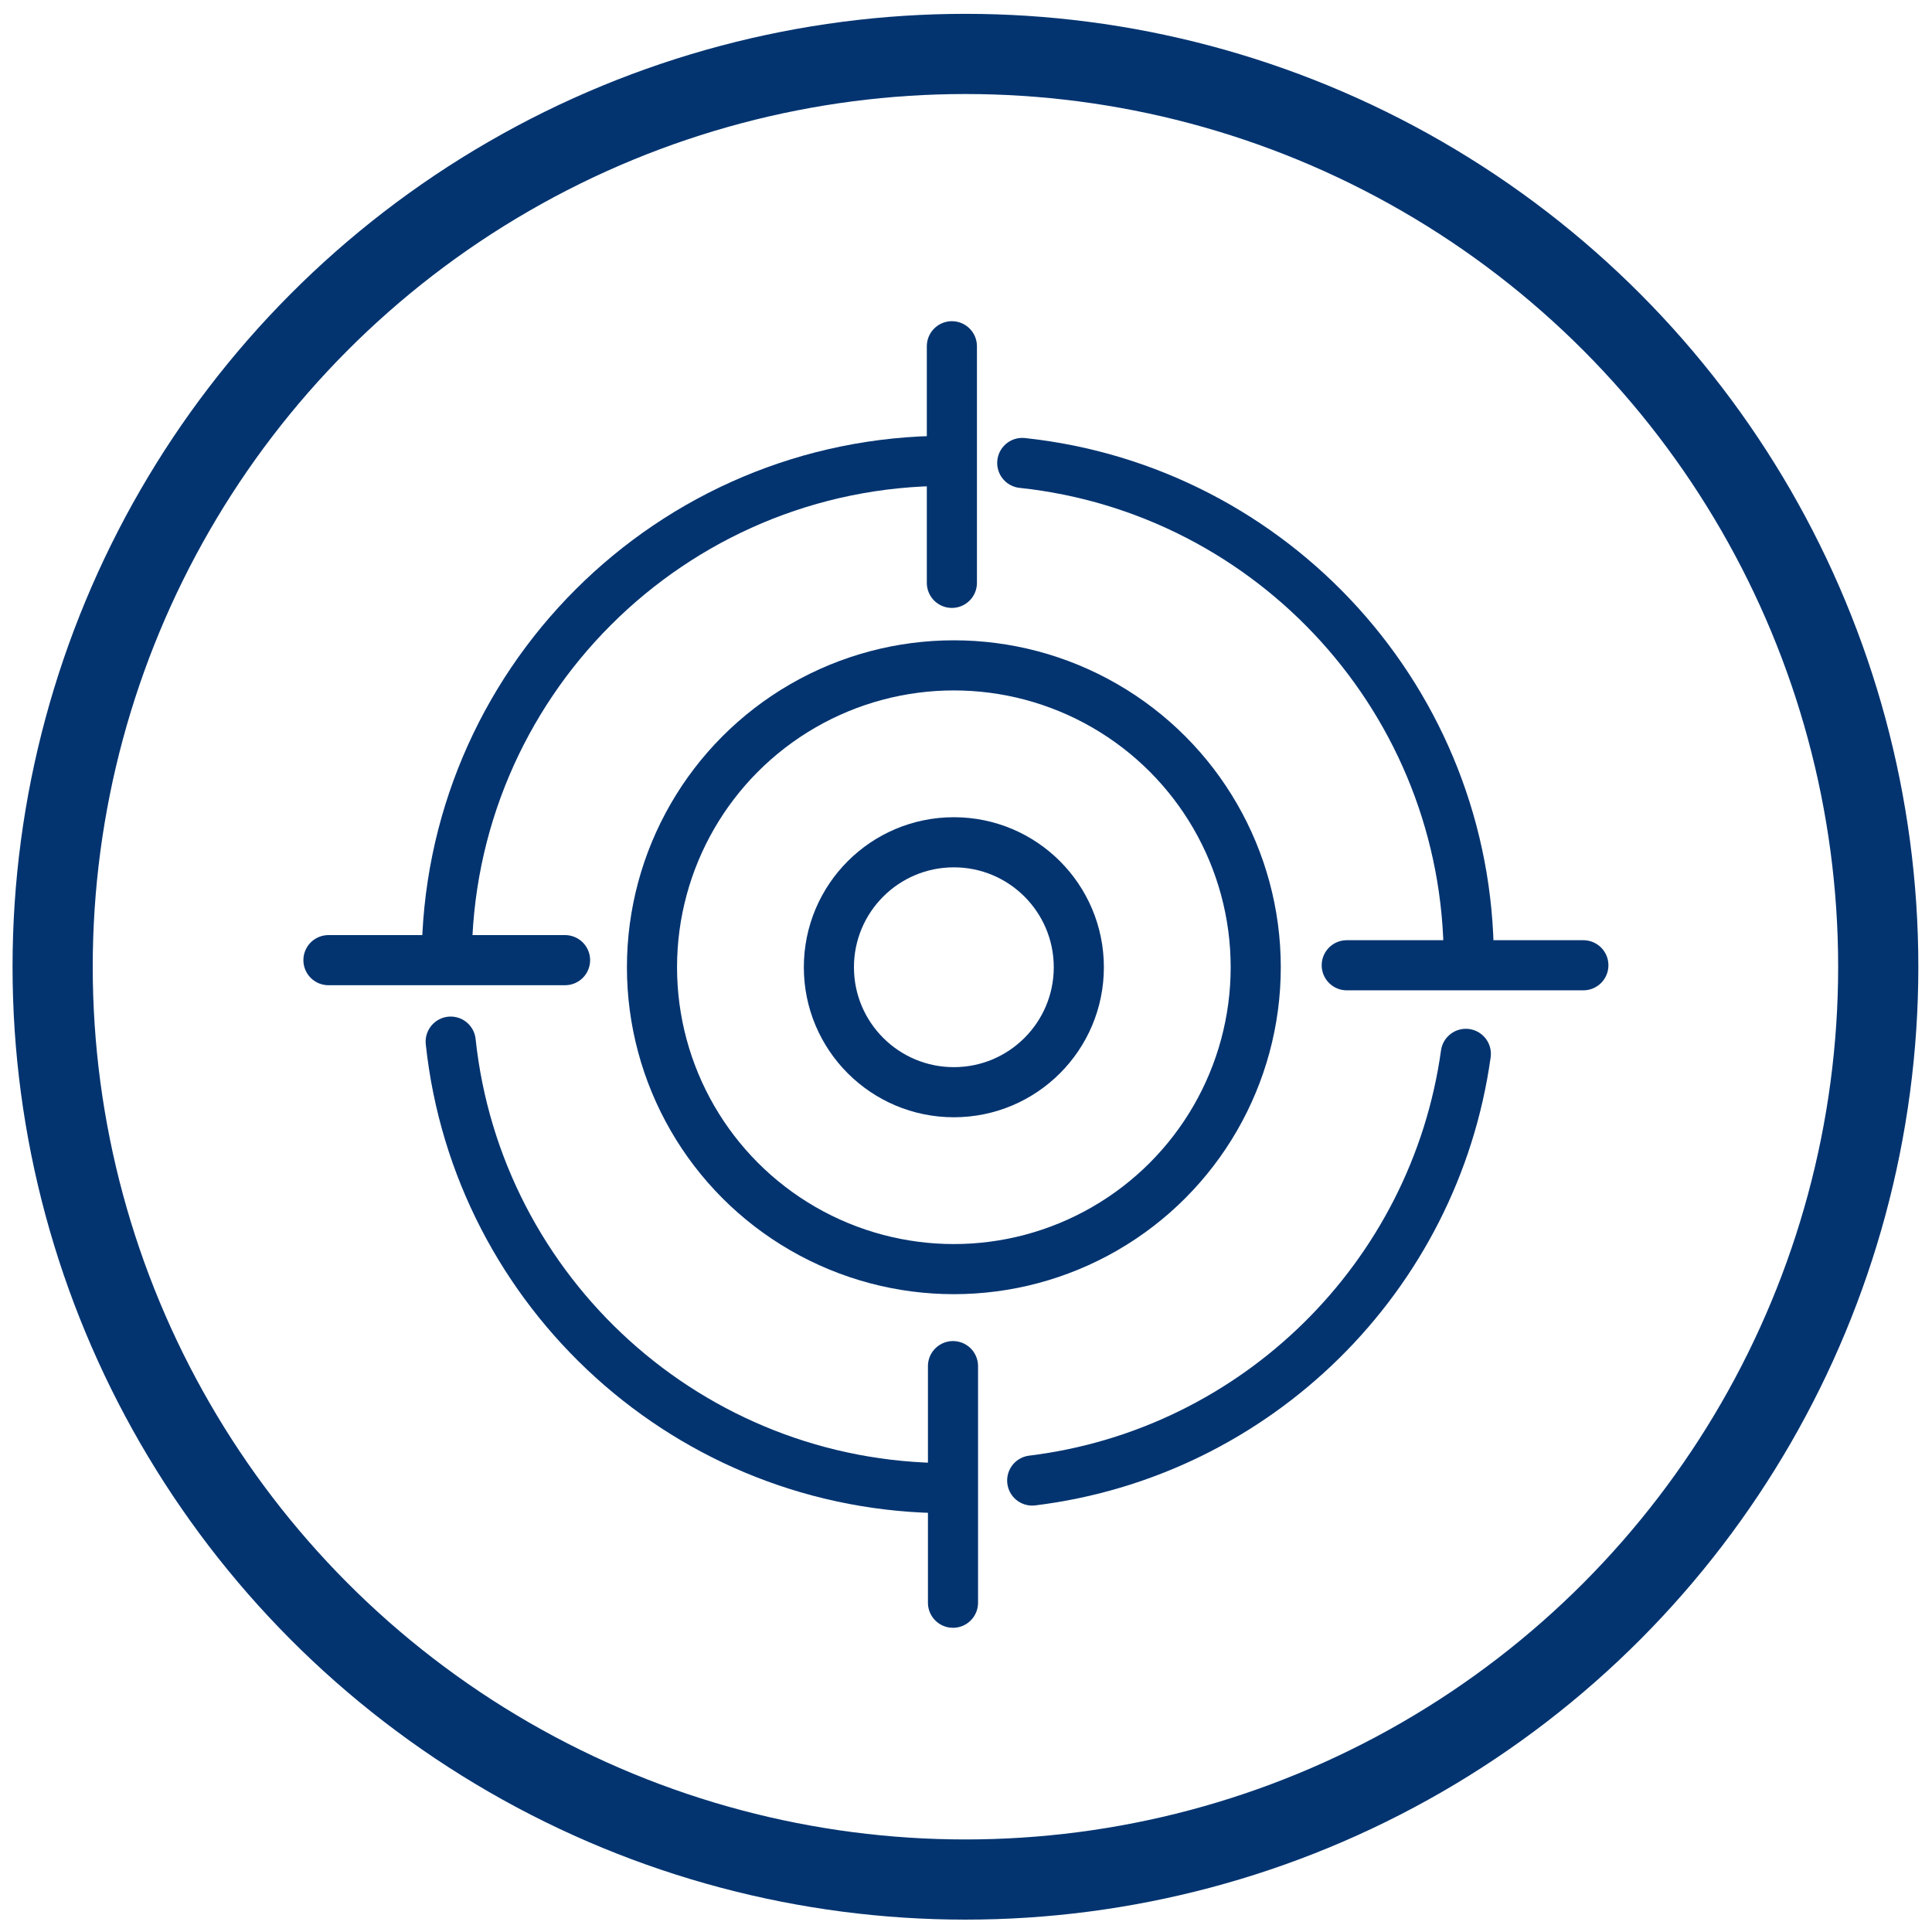 <?xml version="1.0" encoding="UTF-8"?>
<svg xmlns="http://www.w3.org/2000/svg" version="1.1" viewBox="0 0 385.512 385.512">
  <defs>
    <style>
      .cls-1 {
        stroke-width: 3.74px;
      }

      .cls-1, .cls-2, .cls-3, .cls-4, .cls-5, .cls-6, .cls-7 {
        stroke: #033470;
      }

      .cls-1, .cls-2, .cls-3, .cls-4, .cls-5, .cls-7 {
        stroke-miterlimit: 10;
      }

      .cls-1, .cls-4, .cls-8, .cls-7 {
        fill: #033470;
      }

      .cls-2 {
        stroke-width: 16px;
      }

      .cls-2, .cls-3, .cls-5 {
        fill: none;
      }

      .cls-3, .cls-5 {
        stroke-width: 10px;
      }

      .cls-8, .cls-9, .cls-10 {
        stroke-width: 0px;
      }

      .cls-5, .cls-6 {
        stroke-linecap: round;
      }

      .cls-9 {
        fill: #fff;
      }

      .cls-11 {
        display: none;
      }

      .cls-10 {
        fill: #043470;
      }

      .cls-6 {
        fill: #009fd4;
        stroke-linejoin: round;
        stroke-width: 6px;
      }

      .cls-7 {
        stroke-width: 3px;
      }
    </style>
  </defs>
  <g id="Ebene_1" data-name="Ebene 1" class="cls-11">
    <g>
      <circle class="cls-2" cx="192.645" cy="192.903" r="182.141"/>
      <path class="cls-8" d="M171.42,297.905l-18.988-19.531-.271-14.919,25.136.543v-11.393l-13.472-10.308-46.385-.271v-11.122l-65.373.271v-16.029l65.373.024v-17.089s6.239-7.866,8.951-7.866h57.507v-15.19l14.105.271v-13.02h-46.385s-21.972-1.085-2.713-16.004c19.259-14.919,70.798-55.608,70.798-55.608,7.882-6.219,11.254,0,11.254,0,0,0,51.539,40.689,70.798,55.608,19.259,14.919-2.713,16.004-2.713,16.004h-46.385s0,13.02,0,13.02l14.105-.271v15.19s54.794,0,57.507,0,8.951,7.866,8.951,7.866v43.944s-46.385.271-46.385.271l-13.472,10.308v11.393s25.136-.543,25.136-.543l-.271,14.919-18.988,19.531h-107.821Z"/>
    </g>
  </g>
  <g id="Ebene_3" data-name="Ebene 3" class="cls-11">
    <g>
      <g>
        <path class="cls-7" d="M185.404,194.423h28.946c-.067,11.752-.8,22.554-2.038,32.168-4.071-1.005-8.214-1.716-12.402-2.122-.167,1.105-.367,2.205-.6,3.288,4.238.4,8.431,1.122,12.546,2.16-4.021,27.802-12.291,44.841-20.16,44.841-4.099,0-8.308-4.632-11.974-13.007-.855.778-1.738,1.527-2.638,2.255,1.877,4.143,3.904,7.398,6.065,9.725-4.254-1.022-8.386-2.799-12.318-5.265-1.05.661-2.122,1.288-3.21,1.883.789.533,1.588,1.039,2.394,1.522-.283-.078-.566-.15-.85-.233-.305-.083-.605-.172-.905-.267-.333-.095-.666-.194-1-.3-.211-.061-.422-.128-.628-.194-1.405.739-2.844,1.422-4.31,2.055,1.205.439,2.421.855,3.649,1.239,1.327.417,2.671.8,4.021,1.155,1.227.322,2.471.611,3.715.878.811.172,1.622.333,2.438.483,4.832.883,9.775,1.355,14.784,1.4h.022c.239.006.489.006.744.006s.505,0,.766-.005c14.334-.122,28.091-3.749,40.309-10.474.611-.339,1.216-.683,1.816-1.033,1.211-.705,2.399-1.438,3.571-2.205,5.276-3.438,10.213-7.498,14.718-12.129l1.127-1.161-.011-.011c14.868-15.873,23.037-36.51,23.037-58.315s-8.17-42.442-23.037-58.315l.011-.011-1.127-1.161c-16.011-16.467-37.466-25.642-60.414-25.842h-.028c-.467-.011-.989-.011-1.505,0-13.612.117-26.714,3.393-38.46,9.491-8.036,4.171-15.445,9.658-21.949,16.35l-1.127,1.161.011.011c-5.859,6.254-10.674,13.24-14.351,20.749,1.477-.561,2.988-1.055,4.521-1.499,3.288-6.054,7.359-11.724,12.168-16.872,3.521,3.482,7.359,6.659,11.43,9.48-.722,1.644-1.405,3.321-2.049,5.026,1.161.067,2.31.167,3.449.306.455-1.166.928-2.316,1.416-3.454,6.809,4.326,14.157,7.648,21.887,9.891-.045.316-.083.639-.122.955,1.05.572,2.083,1.177,3.093,1.816.078-.644.156-1.283.239-1.916,6.72,1.661,13.64,2.516,20.61,2.516s13.896-.855,20.616-2.516c1.238,9.614,1.972,20.416,2.038,32.167M249.334,134.437c-3.243,3.205-6.77,6.154-10.519,8.786-6.47-13.39-15.34-23.565-25.436-29.585.283.078.572.156.855.239.3.083.605.172.905.261.333.1.666.2,1,.306.3.089.6.189.9.289.333.106.661.211.989.322.3.1.6.206.9.311.322.111.65.228.972.344.294.111.594.222.889.333.322.122.644.244.966.372.294.117.589.233.883.356.317.128.633.256.95.389.294.128.589.255.877.378.317.139.628.278.939.417.294.133.583.267.872.4.311.144.622.289.927.439.289.139.572.278.861.422.305.15.611.305.916.461.283.144.566.294.85.439.305.161.605.322.905.483.283.156.561.311.844.467.294.167.594.333.894.506.278.161.55.322.828.483.294.172.589.35.883.528.272.167.544.339.822.505.289.183.578.367.866.55.272.178.539.35.805.528.289.189.578.383.861.578.267.178.533.356.794.539.283.2.566.4.85.6.261.183.522.372.783.561.278.206.555.417.833.622.255.194.511.389.766.583.278.211.55.428.827.644.25.2.5.4.75.6.272.222.544.444.816.667.244.206.489.411.739.622.267.228.533.461.8.694.239.206.483.417.722.633.267.233.528.478.789.716.233.217.472.433.705.65.261.244.522.494.777.744.233.222.461.439.689.667.055.05.105.1.155.155ZM215.523,158.068c7.731-2.244,15.079-5.565,21.882-9.897,5.554,12.829,8.564,27.586,8.769,42.92h-28.496c-.067-11.569-.805-22.748-2.155-33.023ZM217.677,194.423h28.496c-.2,15.334-3.216,30.09-8.769,42.92-6.803-4.332-14.151-7.653-21.882-9.897,1.35-10.274,2.088-21.46,2.155-33.023ZM273.676,191.091h-24.17c-.205-16.006-3.404-31.423-9.286-44.791,4.082-2.827,7.914-6.004,11.435-9.48,13.846,14.834,21.621,33.984,22.021,54.272ZM240.22,239.215c5.882-13.368,9.081-28.785,9.286-44.791h24.17c-.4,20.288-8.175,39.437-22.021,54.272-3.516-3.477-7.353-6.653-11.435-9.48ZM213.373,271.876c10.097-6.015,18.972-16.189,25.442-29.585,3.749,2.633,7.275,5.582,10.519,8.786-.05.055-.1.105-.156.155-.228.228-.455.444-.683.666-.261.25-.522.5-.783.744-.233.217-.467.433-.7.644-.267.244-.528.489-.794.727-.239.211-.478.416-.722.628-.267.233-.533.466-.805.7-.239.205-.489.405-.733.611-.272.228-.544.45-.816.672-.25.2-.494.4-.744.594-.278.222-.555.439-.833.655-.256.189-.505.383-.761.572-.278.211-.561.422-.844.628-.255.189-.517.372-.772.561-.289.2-.572.4-.855.6-.261.183-.528.361-.789.539-.289.194-.578.389-.866.583-.267.172-.533.344-.8.516-.294.189-.583.372-.878.555-.272.172-.539.339-.811.5-.294.183-.594.361-.889.533-.278.161-.55.322-.828.483-.3.172-.6.339-.9.511-.278.15-.555.305-.833.455-.3.167-.605.328-.911.489-.283.15-.561.294-.844.439-.306.155-.617.311-.922.466-.283.139-.572.278-.855.416-.311.15-.622.294-.933.439l-.866.4c-.311.139-.628.278-.944.416-.289.128-.578.25-.872.372-.317.139-.633.267-.955.394-.289.122-.583.239-.883.355-.317.128-.639.25-.961.372-.294.111-.594.222-.894.333-.322.117-.644.233-.966.344-.3.105-.6.211-.905.311-.322.111-.65.217-.978.322-.3.1-.605.2-.911.289-.328.105-.655.2-.989.3-.306.089-.611.183-.916.266-.283.083-.572.161-.861.239ZM215.056,230.784c7.409,2.194,14.445,5.426,20.96,9.625-8.553,17.955-21.493,29.89-35.766,33.323,3.888-4.193,7.348-11.38,10.247-21.349,1.872-6.431,3.399-13.723,4.56-21.599ZM210.496,133.132c-2.893-9.969-6.359-17.15-10.241-21.349,14.268,3.438,27.208,15.367,35.761,33.323-6.515,4.199-13.551,7.431-20.96,9.625-1.161-7.875-2.688-15.167-4.56-21.599ZM171.542,155.597c4.021-27.791,12.279-44.825,20.144-44.841h.028c7.864.022,16.123,17.05,20.143,44.841-6.565,1.66-13.335,2.51-20.16,2.51s-13.59-.85-20.155-2.51ZM147.383,145.111c8.547-17.961,21.493-29.896,35.761-33.328-3.882,4.193-7.348,11.38-10.247,21.349-1.866,6.431-3.393,13.723-4.554,21.599-7.409-2.194-14.445-5.426-20.96-9.619ZM134.065,134.437c.05-.055.1-.105.156-.155.228-.228.455-.444.689-.666.256-.25.517-.5.778-.744.233-.217.467-.433.7-.644.267-.244.528-.489.794-.728.239-.211.478-.416.716-.628.272-.233.539-.466.811-.7.239-.205.483-.405.733-.611.272-.228.544-.45.816-.672.25-.2.494-.4.744-.594.278-.217.555-.439.833-.655.256-.189.505-.383.761-.572.278-.211.561-.422.844-.628.256-.189.517-.372.772-.555.283-.206.572-.405.855-.605.261-.183.528-.361.789-.539.289-.194.578-.389.866-.583.267-.172.533-.344.8-.516.289-.189.583-.372.878-.555.272-.172.539-.339.811-.5.294-.183.594-.361.889-.533.272-.161.55-.322.828-.483.294-.172.594-.339.894-.505.278-.155.555-.311.839-.461.3-.167.605-.328.911-.489.283-.15.561-.294.844-.439.306-.155.611-.311.922-.461.283-.144.572-.283.855-.422.311-.15.622-.294.928-.439.289-.133.583-.267.872-.4.311-.139.622-.278.939-.416.294-.122.583-.25.878-.378.317-.133.633-.261.95-.389.294-.122.589-.239.883-.355.322-.128.639-.25.961-.372.3-.111.6-.222.9-.333.317-.117.639-.228.961-.344.306-.105.605-.211.905-.311.328-.111.655-.217.977-.322.306-.1.605-.2.911-.294.328-.1.661-.194.989-.294.306-.089.611-.183.916-.267.289-.083.572-.161.861-.239-10.097,6.02-18.966,16.195-25.436,29.591-3.743-2.633-7.27-5.582-10.519-8.792Z"/>
        <path class="cls-7" d="M169.168,191.091c.067-11.752.8-22.554,2.038-32.167,6.72,1.66,13.64,2.516,20.616,2.516s13.89-.855,20.61-2.516c.083.633.161,1.272.239,1.916,1.011-.639,2.044-1.244,3.093-1.816-.039-.317-.078-.639-.122-.955,7.731-2.244,15.078-5.565,21.888-9.891.489,1.138.961,2.288,1.416,3.454,1.139-.139,2.288-.239,3.449-.306-.644-1.705-1.327-3.382-2.049-5.026,4.071-2.821,7.909-5.998,11.43-9.48,4.81,5.148,8.88,10.819,12.168,16.872,1.533.444,3.043.939,4.521,1.499-3.677-7.509-8.492-14.495-14.351-20.749l.011-.011-1.127-1.161c-6.504-6.692-13.912-12.18-21.949-16.35-11.746-6.098-24.848-9.375-38.46-9.491-.516-.011-1.038-.011-1.505,0h-.028c-22.948.2-44.403,9.375-60.414,25.842l-1.127,1.161.011.011c-14.868,15.873-23.037,36.511-23.037,58.315s8.17,42.442,23.037,58.315l-.011.011,1.127,1.161c4.504,4.632,9.441,8.692,14.718,12.129,1.172.766,2.36,1.499,3.571,2.205.6.35,1.205.694,1.816,1.033,12.218,6.726,25.975,10.352,40.309,10.475.261.005.511.005.766.005s.505,0,.744-.005h.022c5.01-.044,9.952-.517,14.784-1.4.816-.15,1.627-.311,2.438-.483,1.244-.267,2.488-.555,3.715-.877,1.35-.355,2.694-.739,4.021-1.155,1.227-.383,2.444-.8,3.649-1.239-1.466-.633-2.905-1.316-4.31-2.055-.206.067-.416.133-.628.194-.333.105-.666.205-1,.3-.3.094-.6.183-.905.266-.283.083-.567.155-.85.233.805-.483,1.605-.989,2.394-1.522-1.088-.594-2.16-1.222-3.21-1.883-3.932,2.466-8.064,4.243-12.318,5.265,2.16-2.327,4.188-5.581,6.065-9.725-.9-.728-1.783-1.477-2.638-2.255-3.665,8.375-7.875,13.007-11.974,13.007-7.87,0-16.139-17.039-20.16-44.841,4.115-1.039,8.308-1.761,12.546-2.16-.233-1.083-.433-2.183-.6-3.288-4.188.406-8.331,1.116-12.402,2.122-1.238-9.614-1.972-20.416-2.038-32.168h16.972M134.341,134.282c.228-.228.455-.444.689-.666.255-.25.516-.5.777-.744.233-.217.472-.433.705-.65.261-.239.522-.483.789-.716.239-.217.483-.428.722-.633.267-.233.533-.466.8-.694.25-.211.494-.417.739-.622.272-.222.544-.444.816-.666.25-.2.5-.4.75-.6.278-.217.55-.433.827-.644.255-.194.511-.389.766-.583.278-.206.555-.417.833-.622.261-.189.522-.378.783-.561.283-.2.566-.4.85-.6.261-.183.528-.361.794-.539.283-.194.572-.389.861-.578.267-.178.533-.35.805-.528.289-.183.577-.367.866-.55.278-.167.55-.339.822-.505.294-.178.589-.355.883-.528.278-.161.55-.322.828-.483.3-.172.6-.339.894-.505.283-.155.561-.311.844-.467.3-.161.6-.322.905-.483.283-.144.566-.294.85-.439.305-.156.611-.311.916-.461.289-.144.572-.283.861-.422.306-.15.617-.294.927-.439.289-.133.578-.267.872-.4.311-.139.622-.278.939-.416.289-.122.583-.25.877-.378.317-.133.633-.261.95-.389.294-.122.589-.239.883-.355.322-.128.644-.25.966-.372.294-.111.594-.222.889-.333.322-.117.65-.233.972-.344.3-.105.6-.211.9-.311.328-.111.655-.217.989-.322.3-.1.6-.2.9-.289.333-.106.667-.206,1-.306.3-.089.605-.178.905-.261.283-.083.572-.161.855-.239-10.097,6.02-18.966,16.195-25.436,29.585-3.749-2.633-7.275-5.582-10.519-8.786.05-.056.1-.105.156-.155ZM165.842,191.091h-28.496c.206-15.334,3.216-30.09,8.769-42.92,6.803,4.332,14.151,7.653,21.882,9.897-1.35,10.274-2.088,21.454-2.155,33.023ZM167.997,227.446c-7.731,2.244-15.078,5.565-21.882,9.897-5.554-12.829-8.57-27.586-8.769-42.92h28.496c.067,11.563.805,22.748,2.155,33.023ZM131.864,136.82c3.521,3.477,7.353,6.654,11.435,9.48-5.882,13.368-9.081,28.785-9.286,44.791h-24.17c.4-20.288,8.175-39.437,22.021-54.272ZM131.864,248.695c-13.846-14.834-21.621-33.984-22.021-54.272h24.17c.205,16.006,3.404,31.423,9.286,44.791-4.082,2.827-7.92,6.004-11.435,9.48ZM169.285,271.638c-.306-.083-.611-.178-.916-.266-.333-.1-.661-.194-.989-.3-.305-.089-.611-.189-.911-.289-.328-.106-.655-.211-.978-.322-.305-.1-.605-.206-.905-.311-.322-.111-.644-.228-.966-.344-.3-.111-.6-.222-.894-.333-.322-.122-.644-.244-.961-.372-.3-.117-.594-.233-.883-.355-.322-.128-.639-.256-.955-.394-.294-.122-.583-.244-.872-.372-.317-.139-.633-.278-.944-.416l-.866-.4c-.311-.144-.622-.289-.933-.439-.283-.139-.572-.278-.855-.416-.305-.156-.617-.311-.922-.467-.283-.144-.561-.289-.844-.439-.305-.161-.611-.322-.911-.489-.278-.15-.555-.305-.833-.455-.3-.172-.6-.339-.9-.511-.278-.161-.55-.322-.828-.483-.294-.172-.594-.35-.889-.533-.272-.161-.539-.328-.811-.5-.294-.183-.583-.367-.877-.555-.267-.172-.533-.344-.8-.516-.289-.194-.578-.389-.866-.583-.261-.178-.528-.355-.789-.539-.283-.2-.566-.4-.855-.6-.255-.189-.517-.372-.772-.561-.283-.206-.567-.416-.844-.628-.256-.189-.505-.383-.761-.572-.278-.217-.555-.433-.833-.655-.25-.194-.494-.394-.744-.594-.272-.222-.544-.444-.816-.672-.244-.206-.494-.405-.733-.611-.272-.233-.539-.467-.805-.7-.244-.211-.483-.416-.722-.628-.267-.239-.528-.483-.794-.727-.233-.211-.467-.428-.7-.644-.261-.244-.522-.494-.783-.744-.228-.222-.455-.439-.683-.666-.056-.05-.105-.1-.156-.155,3.243-3.205,6.77-6.154,10.519-8.786,6.47,13.396,15.345,23.57,25.442,29.585-.289-.078-.578-.156-.861-.239ZM173.023,252.383c2.899,9.969,6.359,17.156,10.247,21.349-14.273-3.432-27.213-15.367-35.766-33.323,6.514-4.199,13.551-7.431,20.96-9.625,1.161,7.875,2.688,15.167,4.56,21.599ZM168.463,154.731c-7.409-2.194-14.445-5.426-20.96-9.625,8.553-17.955,21.493-29.885,35.761-33.323-3.882,4.199-7.348,11.38-10.241,21.349-1.872,6.431-3.399,13.723-4.56,21.599ZM191.822,158.107c-6.826,0-13.596-.85-20.16-2.51,4.021-27.791,12.279-44.819,20.143-44.841h.028c7.864.017,16.123,17.05,20.144,44.841-6.565,1.66-13.335,2.51-20.155,2.51ZM215.176,154.731c-1.161-7.875-2.688-15.167-4.554-21.599-2.899-9.969-6.365-17.156-10.247-21.349,14.268,3.432,27.213,15.367,35.761,33.328-6.515,4.193-13.551,7.425-20.96,9.619ZM238.935,143.229c-6.47-13.396-15.34-23.57-25.436-29.591.289.078.572.156.861.239.306.083.611.178.916.267.328.1.661.194.989.294.305.094.605.194.911.294.322.106.65.211.977.322.3.1.6.206.905.311.322.117.644.228.961.344.3.111.6.222.9.333.322.122.639.244.961.372.294.117.589.233.883.355.317.128.633.255.95.389.294.128.583.255.878.378.316.139.628.278.939.416.289.133.583.267.872.4.306.144.617.289.927.439.283.139.572.278.855.422.311.15.617.305.922.461.283.144.561.289.844.439.305.161.611.322.911.489.283.15.561.306.839.461.3.167.6.333.894.505.278.161.555.322.828.483.294.172.594.35.889.533.272.161.539.328.811.5.294.183.589.367.878.555.267.172.533.344.8.516.289.194.578.389.866.583.261.178.528.355.789.539.283.2.572.4.855.605.255.183.516.367.772.555.283.206.566.417.844.628.255.189.505.383.761.572.278.217.555.439.833.655.25.194.494.394.744.594.272.222.544.444.816.672.25.205.494.405.733.611.272.233.539.467.811.7.239.211.478.417.716.628.267.239.528.483.794.728.233.211.467.428.7.644.261.244.522.494.778.744.233.222.461.439.689.666.056.05.105.1.156.155-3.249,3.21-6.776,6.159-10.519,8.792Z"/>
      </g>
      <polygon class="cls-7" points="168.458 191.091 216.325 191.091 216.013 194.423 166.899 194.423 168.458 191.091"/>
      <path class="cls-7" d="M178.083,225.185s10.664-2.589,27.353,0c.037.126-.78,3.251-.78,3.251,0,0-11.93-2.325-24.906-.137l-1.667-3.114Z"/>
    </g>
    <circle class="cls-2" cx="192.645" cy="192.903" r="182.141"/>
    <g>
      <path class="cls-8" d="M203.654,56.898h-22.819c-6.113,0-11.166,4.973-11.262,11.083l-.006.182v22.335c0,1.521,1.235,2.756,2.756,2.756h1.537c1.518,0,2.753-1.235,2.753-2.756v-20.238c0-1.173.955-2.128,2.128-2.128s2.125.955,2.125,2.128v23.348c0,1.632,1.327,2.959,2.959,2.959h16.839c1.632,0,2.959-1.327,2.959-2.959v-23.348c0-1.173.952-2.128,2.125-2.128s2.125.955,2.125,2.128v20.238c0,1.521,1.238,2.756,2.756,2.756h1.537c1.518,0,2.756-1.235,2.756-2.756v-22.215l-.006-.302c-.098-6.11-5.149-11.083-11.262-11.083Z"/>
      <path class="cls-8" d="M180.866,42.333c0,6.273,5.106,11.379,11.379,11.379s11.379-5.106,11.379-11.379-5.106-11.379-11.379-11.379-11.379,5.106-11.379,11.379Z"/>
    </g>
    <g>
      <path class="cls-8" d="M75.11,184.229h-22.819c-6.113,0-11.166,4.973-11.262,11.083l-.006.182v22.335c0,1.521,1.235,2.756,2.756,2.756h1.537c1.518,0,2.753-1.235,2.753-2.756v-20.238c0-1.173.955-2.128,2.128-2.128s2.125.955,2.125,2.128v23.348c0,1.632,1.327,2.959,2.959,2.959h16.839c1.632,0,2.959-1.327,2.959-2.959v-23.348c0-1.173.952-2.128,2.125-2.128s2.125.955,2.125,2.128v20.238c0,1.521,1.238,2.756,2.756,2.756h1.537c1.518,0,2.756-1.235,2.756-2.756v-22.215l-.006-.302c-.098-6.11-5.149-11.083-11.262-11.083Z"/>
      <path class="cls-8" d="M52.322,169.663c0,6.273,5.106,11.379,11.379,11.379s11.379-5.106,11.379-11.379-5.106-11.379-11.379-11.379-11.379,5.106-11.379,11.379Z"/>
    </g>
    <g>
      <path class="cls-8" d="M334.092,179.786h-22.819c-6.113,0-11.166,4.973-11.262,11.083l-.006.182v22.335c0,1.521,1.235,2.756,2.756,2.756h1.537c1.518,0,2.753-1.235,2.753-2.756v-20.238c0-1.173.955-2.128,2.128-2.128s2.125.955,2.125,2.128v23.348c0,1.632,1.327,2.959,2.959,2.959h16.839c1.632,0,2.959-1.327,2.959-2.959v-23.348c0-1.173.952-2.128,2.125-2.128s2.125.955,2.125,2.128v20.238c0,1.521,1.238,2.756,2.756,2.756h1.537c1.518,0,2.756-1.235,2.756-2.756v-22.215l-.006-.302c-.098-6.11-5.149-11.083-11.262-11.083Z"/>
      <path class="cls-8" d="M311.304,165.22c0,6.273,5.106,11.379,11.379,11.379s11.379-5.106,11.379-11.379-5.106-11.379-11.379-11.379-11.379,5.106-11.379,11.379Z"/>
    </g>
    <g>
      <path class="cls-8" d="M204.054,314.648h-22.819c-6.113,0-11.166,4.973-11.262,11.083l-.006.182v22.335c0,1.521,1.235,2.756,2.756,2.756h1.537c1.518,0,2.753-1.235,2.753-2.756v-20.238c0-1.173.955-2.128,2.128-2.128s2.125.955,2.125,2.128v23.348c0,1.632,1.327,2.959,2.959,2.959h16.839c1.632,0,2.959-1.327,2.959-2.959v-23.348c0-1.173.952-2.128,2.125-2.128s2.125.955,2.125,2.128v20.238c0,1.521,1.238,2.756,2.756,2.756h1.537c1.518,0,2.756-1.235,2.756-2.756v-22.215l-.006-.302c-.098-6.11-5.149-11.083-11.262-11.083Z"/>
      <path class="cls-8" d="M181.266,300.082c0,6.273,5.106,11.379,11.379,11.379s11.379-5.106,11.379-11.379-5.106-11.379-11.379-11.379-11.379,5.106-11.379,11.379Z"/>
    </g>
    <path class="cls-6" d="M153.847,316.164l-9.763-5.566,1.426,4.913c-4.858-.886-9.68-2.152-14.378-3.773-.323-.112-.646-.225-.968-.34-.355-.127-.707-.255-1.06-.386-7.479-2.762-14.418-6.354-20.754-10.638-.597-.402-1.185-.812-1.772-1.227-6.416-4.547-12.184-9.814-17.227-15.645-.471-.539-.935-1.088-1.392-1.643-4.964-5.998-9.182-12.556-12.573-19.517-.316-.644-.625-1.295-.923-1.947-3.259-7.068-5.678-14.528-7.18-22.209-.138-.704-.269-1.411-.388-2.117l-1.629.296c.12.706.248,1.412.388,2.117,1.507,7.772,3.949,15.343,7.309,22.624.147.324.3.65.455.977.155.327.311.651.469.97,3.494,7.171,7.78,13.819,12.81,19.878v.003c.457.552.922,1.098,1.392,1.64,2.451,2.826,5.067,5.517,7.844,8.069,3.087,2.83,6.329,5.45,9.718,7.848.587.415,1.175.825,1.772,1.227,6.542,4.417,13.611,8.039,21.139,10.815.353.132.705.26,1.06.387.322.115.645.227.968.339,4.823,1.666,9.777,2.961,14.766,3.863l-2.591,4.524,10.891-3.136,2.214-.637.65-.188-.608-.346-2.064-1.176Z"/>
    <path class="cls-6" d="M314.361,236.614l-5.566,9.763,4.913-1.426c-.886,4.858-2.152,9.68-3.773,14.378-.112.323-.225.646-.34.968-.127.355-.255.707-.386,1.06-2.762,7.479-6.354,14.418-10.638,20.754-.402.597-.812,1.185-1.227,1.772-4.547,6.416-9.814,12.184-15.645,17.227-.539.471-1.088.935-1.643,1.392-5.998,4.964-12.556,9.182-19.517,12.573-.644.316-1.295.625-1.947.923-7.068,3.259-14.528,5.678-22.209,7.18-.704.138-1.411.269-2.117.388l.296,1.629c.706-.12,1.412-.248,2.117-.388,7.772-1.507,15.343-3.949,22.624-7.309.324-.147.65-.3.977-.455.327-.155.651-.311.97-.469,7.171-3.494,13.819-7.78,19.878-12.81h.003c.552-.457,1.098-.922,1.64-1.392,2.826-2.451,5.517-5.067,8.069-7.844,2.83-3.087,5.45-6.329,7.848-9.718.415-.587.825-1.175,1.227-1.772,4.417-6.542,8.039-13.611,10.815-21.139.132-.353.26-.705.387-1.06.115-.322.227-.645.339-.968,1.666-4.823,2.961-9.777,3.863-14.766l4.524,2.591-3.136-10.891-.637-2.214-.188-.65-.346.608-1.176,2.064Z"/>
    <path class="cls-6" d="M234.101,59.263l9.763,5.566-1.426-4.913c4.858.886,9.68,2.152,14.378,3.773.323.112.646.225.968.34.355.127.707.255,1.06.386,7.479,2.762,14.418,6.354,20.754,10.638.597.402,1.185.812,1.772,1.227,6.416,4.547,12.184,9.814,17.227,15.645.471.539.935,1.088,1.392,1.643,4.964,5.998,9.182,12.556,12.573,19.517.316.644.625,1.295.923,1.947,3.259,7.068,5.678,14.528,7.18,22.209.138.704.269,1.411.388,2.117l1.629-.296c-.12-.706-.248-1.412-.388-2.117-1.507-7.772-3.949-15.343-7.309-22.624-.147-.324-.3-.65-.455-.977-.155-.327-.311-.651-.469-.97-3.494-7.171-7.78-13.819-12.81-19.878v-.003c-.457-.552-.922-1.098-1.392-1.64-2.451-2.826-5.067-5.517-7.844-8.069-3.087-2.83-6.329-5.45-9.718-7.848-.587-.415-1.175-.825-1.772-1.227-6.542-4.417-13.611-8.039-21.139-10.815-.353-.132-.705-.26-1.06-.387-.322-.115-.645-.227-.968-.339-4.823-1.666-9.777-2.961-14.766-3.863l2.591-4.524-10.891,3.136-2.214.637-.65.188.608.346,2.064,1.176Z"/>
    <path class="cls-6" d="M69.183,145.48l5.566-9.763-4.913,1.426c.886-4.858,2.152-9.68,3.773-14.378.112-.323.225-.646.34-.968.127-.355.255-.707.386-1.06,2.762-7.479,6.354-14.418,10.638-20.754.402-.597.812-1.185,1.227-1.772,4.547-6.416,9.814-12.184,15.645-17.227.539-.471,1.088-.935,1.643-1.392,5.998-4.964,12.556-9.182,19.517-12.573.644-.316,1.295-.625,1.947-.923,7.068-3.259,14.528-5.678,22.209-7.18.704-.138,1.411-.269,2.117-.388l-.296-1.629c-.706.12-1.412.248-2.117.388-7.772,1.507-15.343,3.949-22.624,7.309-.324.147-.65.3-.977.455-.327.155-.651.311-.97.469-7.171,3.494-13.819,7.78-19.878,12.81h-.003c-.552.457-1.098.922-1.64,1.392-2.826,2.451-5.517,5.067-8.069,7.844-2.83,3.087-5.45,6.329-7.848,9.718-.415.587-.825,1.175-1.227,1.772-4.417,6.542-8.039,13.611-10.815,21.139-.132.353-.26.705-.387,1.06-.115.322-.227.645-.339.968-1.666,4.823-2.961,9.777-3.863,14.766l-4.524-2.591,3.136,10.891.637,2.214.188.65.346-.608,1.176-2.064Z"/>
  </g>
  <g id="Ebene_4" data-name="Ebene 4" class="cls-11">
    <g>
      <path class="cls-8" d="M169.917,233.756c6.369-1.52,12.742-2.472,19.209-2.666,8.173-.245,16.216.78,24.245,2.675-.407,2.45-.771,4.857-1.212,7.249-1.289,6.986-2.885,13.898-5.169,20.635-1.746,5.149-3.741,10.198-6.868,14.69-1.062,1.526-2.371,2.896-3.676,4.23-.991,1.013-2.262,1.667-3.662,1.99-1.548.356-2.981-.024-4.328-.786-1.931-1.093-3.393-2.695-4.691-4.453-2.719-3.684-4.604-7.807-6.228-12.057-2.85-7.461-4.759-15.18-6.233-23.015-.469-2.495-.867-5.003-1.291-7.506-.049-.289-.058-.585-.096-.987Z"/>
      <path class="cls-8" d="M169.829,150.053c.552-3.148,1.045-6.19,1.624-9.215,1.424-7.441,3.258-14.775,5.933-21.877,1.568-4.164,3.392-8.206,5.961-11.867,1.297-1.848,2.759-3.546,4.688-4.78,2.382-1.523,4.77-1.529,7.148-.003,2.297,1.474,3.949,3.563,5.398,5.817,2.97,4.619,4.972,9.682,6.677,14.87,2.329,7.087,3.965,14.344,5.224,21.689.3,1.749.576,3.502.882,5.366-14.487,3.522-28.933,3.52-43.534-.002Z"/>
      <path class="cls-8" d="M169.212,154.996c14.977,3.522,29.831,3.516,44.675.031.864,1.814,2.669,29.313,2.258,34.412h-49.123c.119-11.505.733-22.962,2.19-34.443Z"/>
      <path class="cls-8" d="M214.014,228.857c-14.989-3.392-29.857-3.772-44.79.067-1.465-11.512-2.079-22.947-2.201-34.461h49.17c-.097,11.495-.741,22.925-2.179,34.394Z"/>
      <path class="cls-8" d="M136.611,140.531c-3.089,7.677-5.558,15.664-7.236,23.889-1.68,8.237-2.532,16.569-2.701,25.024h-25.77c.84-22.528,8.788-42.138,23.755-58.799,4.009,3.316,7.955,6.581,11.951,9.886Z"/>
      <path class="cls-8" d="M258.4,130.515c7.703,8.412,13.621,17.839,17.741,28.387,3.83,9.805,5.844,19.976,6.151,30.548h-25.716c-.064-1.435-.128-2.879-.194-4.323-.536-11.787-2.505-23.322-6.19-34.541-1.074-3.269-2.323-6.481-3.466-9.727-.073-.206-.021-.613.123-.716,4.059-2.91,7.894-6.087,11.551-9.628Z"/>
      <path class="cls-8" d="M126.671,194.447c.377,17.004,3.471,33.375,10.107,48.836-4.037,3.34-8.002,6.622-12.058,9.978-14.975-16.624-22.945-36.225-23.818-58.813h25.768Z"/>
      <path class="cls-8" d="M256.414,194.434h25.907c-.864,22.577-8.834,42.186-23.947,58.973-.891-.829-1.698-1.667-2.593-2.397-2.944-2.402-5.91-4.777-8.894-7.129-.414-.326-.484-.56-.282-1.028,3.876-9.014,6.484-18.399,8.098-28.064.919-5.504,1.508-11.047,1.704-16.627.043-1.226.006-2.455.006-3.728Z"/>
      <path class="cls-8" d="M131.568,189.447c.351-15.978,3.191-31.408,9.414-46.259,7.351,4.563,15.096,8.052,23.445,10.541-1.405,11.867-2.223,23.746-2.27,35.718h-30.589Z"/>
      <path class="cls-8" d="M251.649,189.462h-30.562c-.095-11.947-.857-23.82-2.301-35.724,8.31-2.486,16.08-5.966,23.456-10.554,6.206,14.827,9.071,30.254,9.407,46.278Z"/>
      <path class="cls-8" d="M131.568,194.435h30.654c0,1.363-.055,2.71.009,4.052.316,6.605.595,13.212,1.028,19.81.247,3.764.743,7.512,1.177,11.262.08.69-.344.708-.751.832-7.59,2.307-14.765,5.54-21.548,9.65-.336.204-.673.408-1.124.681-6.233-14.823-9.09-30.264-9.445-46.286Z"/>
      <path class="cls-8" d="M221.095,194.415h30.551c-.324,16.012-3.207,31.449-9.432,46.315-7.378-4.598-15.168-8.117-23.471-10.586,1.534-11.865,2.209-23.745,2.352-35.729Z"/>
      <path class="cls-8" d="M202.981,281.004c2.322-3.028,4.133-6.119,5.492-9.433,2.329-5.677,4.303-11.482,5.796-17.444,1.547-6.174,2.778-12.41,3.728-18.703.014-.094.047-.184.098-.383,1.634.556,3.25,1.069,4.839,1.654,5.804,2.138,11.325,4.856,16.586,8.112.561.347.577.614.304,1.162-3.693,7.424-8.174,14.311-13.903,20.335-6.303,6.627-13.57,11.793-22.398,14.543-.112.035-.225.065-.541.156Z"/>
      <path class="cls-8" d="M165.009,235.105c1.056,5.272,2.012,10.486,3.158,15.658,1.49,6.723,3.56,13.268,6.155,19.661,1.515,3.732,3.449,7.185,5.886,10.586-.843-.276-1.55-.49-2.246-.738-6.705-2.39-12.522-6.216-17.704-11.039-7.194-6.696-12.61-14.687-16.941-23.456-.075-.152-.127-.315-.223-.558,6.885-4.383,14.216-7.756,21.914-10.112Z"/>
      <path class="cls-8" d="M165.019,148.728c-7.789-2.393-15.055-5.744-21.948-10.12.337-.688.647-1.349.98-1.998,3.911-7.629,8.693-14.64,14.822-20.673,5.88-5.789,12.567-10.312,20.497-12.841.23-.073.461-.139.826-.249-.477.675-.889,1.239-1.281,1.817-3.029,4.466-5.129,9.38-6.904,14.444-2.772,7.909-4.654,16.043-6.09,24.288-.305,1.748-.592,3.499-.902,5.332Z"/>
      <path class="cls-8" d="M218.184,148.734c-1.18-7.739-2.664-15.306-4.794-22.734-1.907-6.65-4.177-13.159-7.701-19.161-.4-.68-.824-1.347-1.263-2.003-.425-.635-.883-1.248-1.466-2.067,1.388.497,2.598.89,3.778,1.36,7.26,2.886,13.394,7.412,18.785,12.998,5.934,6.149,10.559,13.203,14.327,20.843.097.196.177.401.285.649-6.861,4.357-14.144,7.722-21.952,10.115Z"/>
      <path class="cls-8" d="M128.309,256.905c3.325-3.239,6.828-6.181,10.638-8.89,2.926,5.899,6.313,11.445,10.376,16.563,4.074,5.132,8.697,9.695,14.052,13.507-1.818.042-13.467-5.25-18.701-8.455-5.917-3.624-11.369-7.836-16.365-12.726Z"/>
      <path class="cls-8" d="M244.368,247.846c3.612,3.024,7.106,5.948,10.589,8.863-5.005,6.787-26.405,19.829-35.152,21.43,10.913-7.916,18.557-18.275,24.563-30.294Z"/>
      <path class="cls-8" d="M138.866,135.711c-2.222-1.324-9.012-7.026-10.519-8.826,9.938-9.644,21.438-16.714,34.625-21.055-10.632,7.852-18.229,18.144-24.106,29.881Z"/>
      <path class="cls-8" d="M255.046,127.052c-3.553,2.974-7.023,5.879-10.584,8.86-5.994-11.965-13.63-22.312-24.359-30.156,13.217,4.349,24.769,11.424,34.943,21.296Z"/>
    </g>
    <circle class="cls-2" cx="192.645" cy="192.903" r="182.141"/>
    <g>
      <path class="cls-8" d="M203.004,320.387h-22.819c-6.113,0-11.166,4.973-11.262,11.083l-.006.182v22.335c0,1.521,1.235,2.756,2.756,2.756h1.537c1.518,0,2.753-1.235,2.753-2.756v-20.238c0-1.173.955-2.128,2.128-2.128s2.125.955,2.125,2.128v23.348c0,1.632,1.327,2.959,2.959,2.959h16.839c1.632,0,2.959-1.327,2.959-2.959v-23.348c0-1.173.952-2.128,2.125-2.128s2.125.955,2.125,2.128v20.238c0,1.521,1.238,2.756,2.756,2.756h1.537c1.518,0,2.756-1.235,2.756-2.756v-22.215l-.006-.302c-.098-6.11-5.149-11.083-11.262-11.083Z"/>
      <path class="cls-8" d="M180.216,305.821c0,6.273,5.106,11.379,11.379,11.379s11.379-5.106,11.379-11.379-5.106-11.379-11.379-11.379-11.379,5.106-11.379,11.379Z"/>
    </g>
    <g>
      <path class="cls-8" d="M333.294,182.577h-22.819c-6.113,0-11.166,4.973-11.262,11.083l-.006.182v22.335c0,1.521,1.235,2.756,2.756,2.756h1.537c1.518,0,2.753-1.235,2.753-2.756v-20.238c0-1.173.955-2.128,2.128-2.128s2.125.955,2.125,2.128v23.348c0,1.632,1.327,2.959,2.959,2.959h16.839c1.632,0,2.959-1.327,2.959-2.959v-23.348c0-1.173.952-2.128,2.125-2.128s2.125.955,2.125,2.128v20.238c0,1.521,1.238,2.756,2.756,2.756h1.537c1.518,0,2.756-1.235,2.756-2.756v-22.215l-.006-.302c-.098-6.11-5.149-11.083-11.262-11.083Z"/>
      <path class="cls-8" d="M310.506,168.011c0,6.273,5.106,11.379,11.379,11.379s11.379-5.106,11.379-11.379-5.106-11.379-11.379-11.379-11.379,5.106-11.379,11.379Z"/>
    </g>
    <g>
      <path class="cls-8" d="M67.987,182.577h-22.819c-6.113,0-11.166,4.973-11.262,11.083l-.006.182v22.335c0,1.521,1.235,2.756,2.756,2.756h1.537c1.518,0,2.753-1.235,2.753-2.756v-20.238c0-1.173.955-2.128,2.128-2.128s2.125.955,2.125,2.128v23.348c0,1.632,1.327,2.959,2.959,2.959h16.839c1.632,0,2.959-1.327,2.959-2.959v-23.348c0-1.173.952-2.128,2.125-2.128s2.125.955,2.125,2.128v20.238c0,1.521,1.238,2.756,2.756,2.756h1.537c1.518,0,2.756-1.235,2.756-2.756v-22.215l-.006-.302c-.098-6.11-5.149-11.083-11.262-11.083Z"/>
      <path class="cls-8" d="M45.199,168.011c0,6.273,5.106,11.379,11.379,11.379s11.379-5.106,11.379-11.379-5.106-11.379-11.379-11.379-11.379,5.106-11.379,11.379Z"/>
    </g>
    <g>
      <path class="cls-8" d="M203.004,50.877h-22.819c-6.113,0-11.166,4.973-11.262,11.083l-.006.182v22.335c0,1.521,1.235,2.756,2.756,2.756h1.537c1.518,0,2.753-1.235,2.753-2.756v-20.238c0-1.173.955-2.128,2.128-2.128s2.125.955,2.125,2.128v23.348c0,1.632,1.327,2.959,2.959,2.959h16.839c1.632,0,2.959-1.327,2.959-2.959v-23.348c0-1.173.952-2.128,2.125-2.128s2.125.955,2.125,2.128v20.238c0,1.521,1.238,2.756,2.756,2.756h1.537c1.518,0,2.756-1.235,2.756-2.756v-22.215l-.006-.302c-.098-6.11-5.149-11.083-11.262-11.083Z"/>
      <path class="cls-8" d="M180.216,36.311c0,6.273,5.106,11.379,11.379,11.379s11.379-5.106,11.379-11.379-5.106-11.379-11.379-11.379-11.379,5.106-11.379,11.379Z"/>
    </g>
  </g>
  <g id="Ebene_5" data-name="Ebene 5" class="cls-11">
    <g>
      <path class="cls-8" d="M166.414,198.252c7.364-1.758,14.733-2.859,22.21-3.082,9.449-.283,18.75.902,28.033,3.093-.471,2.833-.892,5.616-1.402,8.382-1.49,8.078-3.335,16.07-5.977,23.859-2.019,5.954-4.326,11.791-7.941,16.985-1.228,1.764-2.741,3.348-4.25,4.891-1.146,1.171-2.615,1.927-4.235,2.3-1.79.412-3.447-.028-5.004-.908-2.233-1.263-3.923-3.116-5.424-5.149-3.144-4.26-5.324-9.027-7.201-13.941-3.295-8.626-5.503-17.552-7.207-26.611-.543-2.884-1.002-5.784-1.493-8.678-.057-.334-.067-.677-.111-1.141Z"/>
      <path class="cls-8" d="M166.312,101.471c.638-3.64,1.208-7.157,1.877-10.654,1.646-8.604,3.767-17.083,6.86-25.295,1.813-4.814,3.922-9.488,6.892-13.721,1.499-2.137,3.19-4.1,5.42-5.527,2.754-1.761,5.515-1.768,8.265-.004,2.656,1.704,4.566,4.12,6.241,6.726,3.434,5.341,5.749,11.195,7.721,17.194,2.693,8.194,4.584,16.585,6.04,25.078.347,2.022.666,4.049,1.02,6.205-16.751,4.072-33.454,4.07-50.336-.002Z"/>
      <path class="cls-8" d="M165.599,107.187c17.317,4.072,34.492,4.065,51.656.036.999,2.097,3.086,33.893,2.611,39.789h-56.799c.138-13.303.847-26.55,2.532-39.825Z"/>
      <path class="cls-8" d="M217.401,192.588c-17.331-3.922-34.522-4.362-51.789.077-1.694-13.311-2.404-26.532-2.545-39.845h56.853c-.112,13.291-.857,26.507-2.519,39.768Z"/>
      <path class="cls-8" d="M127.904,90.462c-3.571,8.877-6.427,18.112-8.366,27.621-1.943,9.524-2.927,19.158-3.123,28.934h-29.796c.971-26.048,10.161-48.722,27.467-67.986,4.635,3.834,9.198,7.609,13.819,11.431Z"/>
      <path class="cls-8" d="M268.722,78.88c8.907,9.726,15.75,20.626,20.513,32.822,4.428,11.337,6.757,23.098,7.112,35.322h-29.734c-.074-1.659-.148-3.329-.224-4.999-.62-13.629-2.897-26.966-7.157-39.938-1.242-3.78-2.685-7.493-4.008-11.247-.084-.238-.025-.708.142-.828,4.693-3.365,9.128-7.038,13.355-11.132Z"/>
      <path class="cls-8" d="M116.411,152.802c.436,19.661,4.014,38.59,11.687,56.466-4.667,3.862-9.253,7.657-13.942,11.537-17.315-19.222-26.53-41.885-27.54-68.003h29.795Z"/>
      <path class="cls-8" d="M266.426,152.786h29.955c-.999,26.104-10.214,48.778-27.689,68.187-1.03-.959-1.963-1.927-2.998-2.771-3.404-2.777-6.833-5.524-10.284-8.243-.479-.377-.559-.648-.326-1.189,4.481-10.423,7.497-21.274,9.364-32.449,1.063-6.364,1.744-12.773,1.971-19.225.05-1.417.007-2.838.007-4.31Z"/>
      <path class="cls-8" d="M122.073,147.02c.405-18.474,3.69-36.316,10.885-53.487,8.5,5.276,17.454,9.31,27.109,12.188-1.625,13.721-2.571,27.456-2.625,41.299h-35.369Z"/>
      <path class="cls-8" d="M260.916,147.037h-35.337c-.11-13.814-.991-27.542-2.661-41.305,9.608-2.874,18.593-6.898,27.121-12.204,7.176,17.144,10.488,34.981,10.877,53.509Z"/>
      <path class="cls-8" d="M122.073,152.788h35.444c0,1.576-.064,3.134.011,4.685.366,7.637.688,15.277,1.188,22.905.286,4.352.859,8.686,1.361,13.021.092.798-.398.819-.868.962-8.776,2.668-17.073,6.405-24.915,11.157-.389.236-.778.471-1.3.788-7.206-17.139-10.511-34.993-10.921-53.519Z"/>
      <path class="cls-8" d="M225.589,152.764h35.324c-.375,18.514-3.709,36.363-10.906,53.552-8.53-5.316-17.538-9.386-27.138-12.24,1.774-13.719,2.555-27.456,2.719-41.312Z"/>
      <path class="cls-8" d="M204.644,252.883c2.684-3.501,4.779-7.075,6.351-10.907,2.693-6.565,4.975-13.276,6.702-20.169,1.788-7.139,3.212-14.349,4.31-21.625.016-.108.054-.213.113-.443,1.889.643,3.758,1.236,5.595,1.913,6.711,2.472,13.095,5.614,19.177,9.379.649.402.667.71.351,1.344-4.27,8.584-9.451,16.548-16.075,23.513-7.288,7.662-15.691,13.636-25.898,16.816-.129.04-.26.075-.625.18Z"/>
      <path class="cls-8" d="M160.739,199.813c1.221,6.095,2.326,12.124,3.652,18.104,1.723,7.773,4.116,15.341,7.117,22.733,1.752,4.315,3.988,8.307,6.806,12.24-.975-.319-1.793-.567-2.596-.854-7.752-2.764-14.479-7.187-20.47-12.764-8.318-7.742-14.581-16.982-19.588-27.122-.087-.176-.147-.364-.258-.645,7.96-5.068,16.438-8.968,25.338-11.693Z"/>
      <path class="cls-8" d="M160.751,99.939c-9.006-2.767-17.407-6.641-25.377-11.702.389-.795.748-1.559,1.133-2.31,4.522-8.821,10.052-16.927,17.138-23.903,6.799-6.693,14.531-11.924,23.7-14.847.265-.085.534-.161.955-.288-.552.781-1.028,1.433-1.481,2.101-3.503,5.164-5.931,10.846-7.983,16.701-3.205,9.144-5.381,18.55-7.042,28.083-.352,2.021-.685,4.046-1.043,6.165Z"/>
      <path class="cls-8" d="M222.223,99.945c-1.364-8.948-3.08-17.698-5.543-26.287-2.205-7.689-4.829-15.215-8.904-22.155-.462-.787-.953-1.558-1.46-2.316-.491-.734-1.02-1.443-1.695-2.39,1.605.575,3.004,1.03,4.369,1.572,8.395,3.337,15.486,8.57,21.72,15.029,6.862,7.11,12.209,15.266,16.566,24.1.112.227.205.464.33.751-7.934,5.038-16.354,8.928-25.382,11.696Z"/>
      <path class="cls-8" d="M118.305,225.018c3.845-3.745,7.895-7.146,12.3-10.279,3.383,6.821,7.299,13.234,11.997,19.151,4.711,5.934,10.056,11.21,16.247,15.618-2.102.049-15.572-6.07-21.623-9.776-6.842-4.19-13.145-9.061-18.922-14.714Z"/>
      <path class="cls-8" d="M252.498,214.544c4.177,3.496,8.216,6.877,12.243,10.248-5.787,7.848-30.531,22.928-40.645,24.779,12.618-9.153,21.457-21.13,28.401-35.027Z"/>
      <path class="cls-8" d="M130.512,84.888c-2.57-1.531-10.42-8.124-12.162-10.205,11.49-11.151,24.787-19.326,40.035-24.344-12.294,9.079-21.077,20.979-27.873,34.549Z"/>
      <path class="cls-8" d="M264.845,74.876c-4.108,3.439-8.121,6.798-12.238,10.245-6.931-13.835-15.759-25.798-28.165-34.868,15.282,5.028,28.64,13.209,40.403,24.623Z"/>
    </g>
    <circle class="cls-2" cx="192.645" cy="192.903" r="182.141"/>
    <g>
      <g>
        <path class="cls-9" d="M144.653,189.906h-27.266c-7.304,0-13.342,5.943-13.456,13.243l-.007.217v26.689c0,1.818,1.476,3.293,3.293,3.293h1.836c1.814,0,3.29-1.476,3.29-3.293v-24.183c0-1.402,1.141-2.543,2.543-2.543s2.539,1.141,2.539,2.543v27.899c0,1.95,1.586,3.536,3.536,3.536h20.12c1.95,0,3.536-1.586,3.536-3.536v-27.899c0-1.402,1.137-2.543,2.539-2.543s2.539,1.141,2.539,2.543v24.183c0,1.818,1.479,3.293,3.293,3.293h1.836c1.814,0,3.293-1.476,3.293-3.293v-26.545l-.007-.361c-.118-7.3-6.152-13.243-13.456-13.243Z"/>
        <path class="cls-9" d="M117.424,172.501c0,7.495,6.101,13.596,13.596,13.596s13.596-6.101,13.596-13.596-6.101-13.596-13.596-13.596-13.596,6.101-13.596,13.596Z"/>
      </g>
      <g>
        <path class="cls-9" d="M204.601,189.906h-27.266c-7.304,0-13.342,5.943-13.456,13.243l-.007.217v26.689c0,1.818,1.476,3.293,3.293,3.293h1.836c1.814,0,3.29-1.476,3.29-3.293v-24.183c0-1.402,1.141-2.543,2.543-2.543s2.539,1.141,2.539,2.543v27.899c0,1.95,1.586,3.536,3.536,3.536h20.12c1.95,0,3.536-1.586,3.536-3.536v-27.899c0-1.402,1.137-2.543,2.539-2.543s2.539,1.141,2.539,2.543v24.183c0,1.818,1.479,3.293,3.293,3.293h1.836c1.814,0,3.293-1.476,3.293-3.293v-26.545l-.007-.361c-.118-7.3-6.152-13.243-13.456-13.243Z"/>
        <path class="cls-9" d="M177.372,172.501c0,7.495,6.101,13.596,13.596,13.596s13.596-6.101,13.596-13.596-6.101-13.596-13.596-13.596-13.596,6.101-13.596,13.596Z"/>
      </g>
      <g>
        <path class="cls-9" d="M265.578,189.906h-27.266c-7.304,0-13.342,5.943-13.456,13.243l-.007.217v26.689c0,1.818,1.476,3.293,3.293,3.293h1.836c1.814,0,3.29-1.476,3.29-3.293v-24.183c0-1.402,1.141-2.543,2.543-2.543s2.539,1.141,2.539,2.543v27.899c0,1.95,1.586,3.536,3.536,3.536h20.12c1.95,0,3.536-1.586,3.536-3.536v-27.899c0-1.402,1.137-2.543,2.539-2.543s2.539,1.141,2.539,2.543v24.183c0,1.818,1.479,3.293,3.293,3.293h1.836c1.814,0,3.293-1.476,3.293-3.293v-26.545l-.007-.361c-.118-7.3-6.152-13.243-13.456-13.243Z"/>
        <path class="cls-9" d="M238.349,172.501c0,7.495,6.101,13.596,13.596,13.596s13.596-6.101,13.596-13.596-6.101-13.596-13.596-13.596-13.596,6.101-13.596,13.596Z"/>
      </g>
    </g>
    <rect class="cls-9" x="128.098" y="228.639" width="119.344" height="30.92"/>
    <g>
      <g>
        <path class="cls-8" d="M102.157,227.058h-32.035c-8.581,0-15.676,6.982-15.81,15.559l-.009.255v31.356c0,2.136,1.734,3.869,3.869,3.869h2.157c2.131,0,3.865-1.734,3.865-3.869v-28.412c0-1.647,1.34-2.987,2.987-2.987s2.983,1.34,2.983,2.987v32.778c0,2.291,1.863,4.155,4.154,4.155h23.639c2.291,0,4.154-1.863,4.154-4.155v-32.778c0-1.647,1.336-2.987,2.983-2.987s2.983,1.34,2.983,2.987v28.412c0,2.136,1.738,3.869,3.869,3.869h2.157c2.131,0,3.869-1.734,3.869-3.869v-31.187l-.009-.424c-.138-8.577-7.228-15.559-15.81-15.559Z"/>
        <path class="cls-8" d="M70.166,206.609c0,8.806,7.168,15.974,15.974,15.974s15.974-7.168,15.974-15.974-7.168-15.974-15.974-15.974-15.974,7.168-15.974,15.974Z"/>
      </g>
      <g>
        <path class="cls-8" d="M172.589,227.058h-32.035c-8.581,0-15.676,6.982-15.81,15.559l-.009.255v31.356c0,2.136,1.734,3.869,3.869,3.869h2.157c2.131,0,3.865-1.734,3.865-3.869v-28.412c0-1.647,1.34-2.987,2.987-2.987s2.983,1.34,2.983,2.987v32.778c0,2.291,1.863,4.155,4.154,4.155h23.639c2.291,0,4.154-1.863,4.154-4.155v-32.778c0-1.647,1.336-2.987,2.983-2.987s2.983,1.34,2.983,2.987v28.412c0,2.136,1.738,3.869,3.869,3.869h2.157c2.131,0,3.869-1.734,3.869-3.869v-31.187l-.009-.424c-.138-8.577-7.228-15.559-15.81-15.559Z"/>
        <path class="cls-8" d="M140.598,206.609c0,8.806,7.168,15.974,15.974,15.974s15.974-7.168,15.974-15.974-7.168-15.974-15.974-15.974-15.974,7.168-15.974,15.974Z"/>
      </g>
      <g>
        <path class="cls-8" d="M244.23,227.058h-32.035c-8.581,0-15.676,6.982-15.81,15.559l-.009.255v31.356c0,2.136,1.734,3.869,3.869,3.869h2.157c2.131,0,3.865-1.734,3.865-3.869v-28.412c0-1.647,1.34-2.987,2.987-2.987s2.983,1.34,2.983,2.987v32.778c0,2.291,1.863,4.155,4.154,4.155h23.639c2.291,0,4.154-1.863,4.154-4.155v-32.778c0-1.647,1.336-2.987,2.983-2.987s2.983,1.34,2.983,2.987v28.412c0,2.136,1.738,3.869,3.869,3.869h2.157c2.131,0,3.869-1.734,3.869-3.869v-31.187l-.009-.424c-.138-8.577-7.228-15.559-15.81-15.559Z"/>
        <path class="cls-8" d="M212.239,206.609c0,8.806,7.168,15.974,15.974,15.974s15.974-7.168,15.974-15.974-7.168-15.974-15.974-15.974-15.974,7.168-15.974,15.974Z"/>
      </g>
      <g>
        <path class="cls-8" d="M318.439,227.058h-32.035c-8.581,0-15.676,6.982-15.81,15.559l-.009.255v31.356c0,2.136,1.734,3.869,3.869,3.869h2.157c2.131,0,3.865-1.734,3.865-3.869v-28.412c0-1.647,1.34-2.987,2.987-2.987s2.983,1.34,2.983,2.987v32.778c0,2.291,1.863,4.155,4.154,4.155h23.639c2.291,0,4.154-1.863,4.154-4.155v-32.778c0-1.647,1.336-2.987,2.983-2.987s2.983,1.34,2.983,2.987v28.412c0,2.136,1.738,3.869,3.869,3.869h2.157c2.131,0,3.869-1.734,3.869-3.869v-31.187l-.009-.424c-.138-8.577-7.228-15.559-15.81-15.559Z"/>
        <path class="cls-8" d="M286.447,206.609c0,8.806,7.168,15.974,15.974,15.974s15.974-7.168,15.974-15.974-7.168-15.974-15.974-15.974-15.974,7.168-15.974,15.974Z"/>
      </g>
    </g>
  </g>
  <g id="Ebene_2" data-name="Ebene 2" class="cls-11">
    <g>
      <circle class="cls-2" cx="192.645" cy="192.756" r="182.141"/>
      <g>
        <path class="cls-8" d="M105.449,306.222c1.092,3.132,4.698,4.57,7.645,3.05,10.741-5.539,35.066-16.693,54.576-15.38,25.833,1.739,76.505,22.107,86.441,23.846s14.407,3.478,18.63,1.739c3.708-1.527,33.844-88.468,41.138-109.647.905-2.628-.315-5.511-2.829-6.698l-117.423-55.438c-1.474-.696-3.181-.696-4.655,0l-114.737,54.186c-2.521,1.19-3.737,4.091-2.819,6.723l34.033,97.62Z"/>
        <path class="cls-8" d="M111.483,117.406l3.479-4.928c.966-1.368,2.535-2.181,4.21-2.181h146.742c1.909,0,3.661,1.055,4.554,2.742l2.421,4.572c.393.743.599,1.57.599,2.411v45.567c0,3.759-3.895,6.253-7.309,4.68l-71.431-32.918c-1.343-.619-2.886-.631-4.239-.034l-72.732,32.13c-3.406,1.505-7.235-.99-7.235-4.713v-44.357c0-1.064.329-2.102.943-2.972Z"/>
        <path class="cls-8" d="M145.512,102.629h92.667s-.093-.741-.036-1.693c.204-3.436-.208-10.915-7.629-11.029-8.655-.133-17.17-.065-20.789-.023-1.001.011-1.815-.797-1.815-1.799v-29.362c0-.993-.805-1.799-1.799-1.799h-26.458c-.993,0-1.799.805-1.799,1.799v29.687c0,.993-.805,1.799-1.799,1.799h-24.283s-6.342-.468-6.487,10.608c-.013.996.226,1.811.226,1.811Z"/>
      </g>
    </g>
  </g>
  <g id="Ebene_7" data-name="Ebene 7" class="cls-11">
    <g class="cls-11">
      <g>
        <path class="cls-1" d="M182.396,166.394h36.085c-.083,14.65-.997,28.116-2.541,40.1-5.075-1.253-10.24-2.139-15.46-2.645-.208,1.378-.457,2.749-.748,4.099,5.283.498,10.51,1.398,15.64,2.693-5.012,34.658-15.321,55.899-25.132,55.899-5.109,0-10.357-5.774-14.927-16.215-1.066.969-2.167,1.904-3.289,2.811,2.34,5.165,4.867,9.222,7.56,12.123-5.303-1.274-10.454-3.489-15.356-6.563-1.309.824-2.645,1.606-4.002,2.347.983.665,1.98,1.295,2.984,1.897-.353-.097-.706-.187-1.059-.291-.381-.104-.755-.215-1.128-.332-.415-.118-.831-.242-1.246-.374-.263-.076-.526-.159-.782-.242-1.752.921-3.545,1.772-5.372,2.562,1.502.547,3.019,1.066,4.549,1.544,1.655.519,3.33.997,5.012,1.44,1.53.402,3.081.762,4.632,1.094,1.011.215,2.022.415,3.039.602,6.023,1.101,12.185,1.689,18.43,1.745h.028c.298.007.609.007.928.007s.63,0,.955-.007c17.869-.152,35.018-4.673,50.25-13.058.762-.422,1.516-.852,2.264-1.288,1.509-.879,2.991-1.793,4.452-2.749,6.577-4.286,12.732-9.347,18.347-15.121l1.405-1.447-.014-.014c18.534-19.787,28.718-45.514,28.718-72.695,0-27.181-10.184-52.908-28.718-72.695l.014-.014-1.405-1.447c-19.96-20.528-46.705-31.965-75.312-32.214h-.035c-.582-.014-1.232-.014-1.876,0-16.969.145-33.301,4.23-47.944,11.832-10.018,5.199-19.254,12.04-27.361,20.382l-1.405,1.447.014.014c-7.304,7.796-13.307,16.505-17.89,25.866,1.842-.699,3.725-1.315,5.636-1.869,4.099-7.546,9.173-14.615,15.169-21.033,4.389,4.341,9.173,8.301,14.248,11.818-.9,2.049-1.752,4.14-2.555,6.266,1.447.083,2.88.208,4.299.381.568-1.454,1.156-2.887,1.765-4.306,8.488,5.393,17.648,9.533,27.285,12.331-.055.395-.104.796-.152,1.191,1.309.713,2.596,1.468,3.856,2.264.097-.803.194-1.599.298-2.388,8.377,2.07,17.004,3.136,25.693,3.136,8.696,0,17.322-1.066,25.699-3.136,1.544,11.984,2.458,25.45,2.541,40.1M262.091,91.615c-4.043,3.995-8.44,7.671-13.113,10.953-8.066-16.692-19.122-29.376-31.709-36.881.353.097.713.194,1.066.298.374.104.755.215,1.129.325.415.125.831.249,1.246.381.374.111.748.235,1.122.36.415.132.824.263,1.232.402.374.125.748.256,1.122.388.402.138.81.284,1.212.429.367.138.741.277,1.108.415.402.152.803.305,1.205.464.367.145.734.291,1.101.443.395.159.789.319,1.184.485.367.159.734.318,1.094.471.395.173.782.346,1.17.519.367.166.727.332,1.087.499.388.18.775.36,1.156.547.36.173.713.346,1.073.526.381.187.762.381,1.142.575.353.18.706.367,1.059.547.381.201.755.402,1.128.602.353.194.699.388,1.052.582.367.208.741.415,1.115.63.346.201.686.402,1.032.602.367.215.734.436,1.101.658.339.208.679.422,1.025.63.36.229.72.457,1.08.685.339.222.672.436,1.004.658.36.235.72.478,1.073.72.332.222.665.443.99.672.353.249.706.498,1.059.748.325.228.651.464.976.699.346.256.692.519,1.039.776.318.242.637.485.955.727.346.263.685.533,1.032.803.312.249.623.499.935.748.339.277.679.554,1.018.831.305.256.609.512.921.775.332.284.665.575.997.865.298.256.602.519.9.789.332.291.658.595.983.893.291.27.588.54.879.81.325.305.651.616.969.928.291.277.575.547.859.831.069.062.132.125.194.194ZM219.941,121.074c9.637-2.797,18.797-6.937,27.278-12.338,6.923,15.993,10.676,34.388,10.932,53.504h-35.524c-.083-14.421-1.004-28.358-2.686-41.166ZM222.628,166.394h35.524c-.249,19.115-4.009,37.511-10.932,53.504-8.481-5.4-17.641-9.54-27.278-12.337,1.682-12.808,2.603-26.752,2.686-41.166ZM292.436,162.24h-30.13c-.256-19.953-4.244-39.172-11.576-55.837,5.089-3.524,9.866-7.484,14.255-11.818,17.26,18.492,26.953,42.364,27.451,67.655ZM250.729,222.231c7.332-16.664,11.32-35.884,11.576-55.837h30.13c-.499,25.291-10.191,49.163-27.451,67.655-4.383-4.334-9.167-8.294-14.255-11.818ZM217.262,262.947c12.587-7.498,23.65-20.182,31.716-36.881,4.673,3.282,9.07,6.958,13.113,10.953-.062.069-.125.132-.194.194-.284.284-.568.554-.852.831-.325.312-.651.623-.976.928-.291.27-.582.54-.872.803-.332.305-.658.609-.99.907-.298.263-.595.519-.9.782-.332.291-.665.582-1.004.872-.298.256-.609.505-.914.762-.339.284-.678.561-1.018.838-.312.249-.616.498-.928.741-.346.277-.692.547-1.038.817-.319.235-.63.478-.949.713-.346.263-.699.526-1.052.782-.318.235-.644.464-.962.699-.36.249-.713.499-1.066.748-.325.229-.658.45-.983.672-.36.242-.72.485-1.08.727-.332.215-.665.429-.997.644-.367.235-.727.464-1.094.692-.339.215-.672.422-1.011.623-.367.229-.741.45-1.108.665-.346.201-.686.402-1.032.602-.374.215-.748.422-1.122.637-.346.187-.692.381-1.039.568-.374.208-.755.409-1.135.609-.353.187-.699.367-1.052.547-.381.194-.769.388-1.149.582-.353.173-.713.346-1.066.519-.388.187-.776.367-1.163.547l-1.08.499c-.388.173-.782.346-1.177.519-.36.159-.72.312-1.087.464-.395.173-.789.332-1.191.492-.36.152-.727.298-1.101.443-.395.159-.796.312-1.198.464-.367.138-.741.277-1.115.415-.402.145-.803.291-1.205.429-.374.132-.748.263-1.128.388-.402.138-.81.27-1.219.402-.374.125-.755.249-1.135.36-.409.132-.817.249-1.232.374-.381.111-.762.228-1.142.332-.353.104-.713.201-1.073.298ZM219.36,211.721c9.236,2.735,18.008,6.764,26.129,11.998-10.662,22.383-26.793,37.261-44.586,41.54,4.846-5.227,9.16-14.186,12.774-26.613,2.333-8.017,4.237-17.108,5.684-26.925ZM213.676,89.988c-3.607-12.427-7.927-21.379-12.767-26.613,17.786,4.286,33.917,19.157,44.579,41.54-8.121,5.234-16.893,9.263-26.129,11.998-1.447-9.817-3.351-18.908-5.684-26.925ZM165.115,117.993c5.012-34.645,15.308-55.879,25.111-55.899h.014s.021,0,.021,0c9.803.028,20.098,21.255,25.111,55.899-8.183,2.07-16.623,3.129-25.132,3.129-8.502,0-16.941-1.059-25.125-3.129ZM134.999,104.921c10.655-22.39,26.794-37.268,44.58-41.547-4.839,5.227-9.16,14.186-12.774,26.613-2.326,8.017-4.23,17.108-5.677,26.925-9.236-2.735-18.008-6.764-26.129-11.991ZM118.396,91.615c.062-.069.125-.132.194-.194.284-.284.568-.554.858-.831.319-.312.644-.623.969-.928.291-.27.582-.54.872-.803.332-.305.658-.609.99-.907.298-.263.595-.519.893-.782.339-.291.672-.582,1.011-.872.298-.256.602-.505.914-.762.339-.284.679-.561,1.018-.838.312-.249.616-.499.928-.741.346-.27.692-.547,1.038-.817.319-.235.63-.478.949-.713.346-.263.699-.526,1.052-.782.319-.235.644-.464.962-.692.353-.256.713-.505,1.066-.755.325-.229.658-.45.983-.672.36-.242.72-.485,1.08-.727.332-.215.665-.429.997-.644.36-.235.727-.464,1.094-.692.339-.215.672-.422,1.011-.623.367-.229.741-.45,1.108-.665.339-.201.686-.402,1.032-.602.367-.215.741-.422,1.115-.63.346-.194.692-.388,1.045-.575.374-.208.755-.409,1.135-.609.353-.187.699-.367,1.052-.547.381-.194.762-.388,1.149-.575.353-.18.713-.353,1.066-.526.388-.187.775-.367,1.156-.547.36-.166.727-.332,1.087-.499.388-.173.776-.346,1.17-.519.367-.152.727-.312,1.094-.471.395-.166.789-.325,1.184-.485.367-.152.734-.298,1.101-.443.402-.159.796-.312,1.198-.464.374-.138.748-.277,1.122-.415.395-.145.796-.284,1.198-.429.381-.132.755-.263,1.129-.388.408-.138.817-.27,1.218-.402.381-.125.755-.249,1.135-.367.409-.125.824-.242,1.232-.367.381-.111.762-.229,1.142-.332.36-.104.713-.201,1.073-.298-12.587,7.505-23.643,20.189-31.709,36.888-4.666-3.282-9.063-6.958-13.113-10.96Z"/>
        <path class="cls-1" d="M162.156,162.24c.083-14.65.997-28.116,2.541-40.1,8.377,2.07,17.004,3.136,25.699,3.136s17.315-1.066,25.693-3.136c.104.789.201,1.585.298,2.388,1.26-.796,2.548-1.551,3.856-2.264-.048-.395-.097-.796-.152-1.191,9.637-2.797,18.797-6.937,27.285-12.331.609,1.419,1.198,2.852,1.765,4.306,1.419-.173,2.852-.298,4.299-.381-.803-2.125-1.655-4.216-2.555-6.266,5.075-3.517,9.859-7.477,14.248-11.818,5.996,6.418,11.07,13.487,15.169,21.033,1.911.554,3.794,1.17,5.636,1.869-4.583-9.36-10.586-18.07-17.89-25.866l.014-.014-1.405-1.447c-8.107-8.343-17.343-15.183-27.361-20.382-14.643-7.602-30.975-11.687-47.944-11.832-.644-.014-1.295-.014-1.876,0h-.035c-28.607.249-55.352,11.687-75.312,32.214l-1.405,1.447.014.014c-18.534,19.787-28.718,45.514-28.718,72.695s10.184,52.908,28.718,72.695l-.014.014,1.405,1.447c5.615,5.774,11.77,10.835,18.347,15.121,1.461.955,2.942,1.869,4.452,2.749.748.436,1.502.866,2.264,1.288,15.232,8.384,32.381,12.905,50.25,13.058.325.007.637.007.955.007s.63,0,.928-.007h.028c6.245-.055,12.407-.644,18.43-1.745,1.018-.187,2.028-.388,3.039-.602,1.551-.332,3.102-.692,4.632-1.094,1.682-.443,3.358-.921,5.012-1.44,1.53-.478,3.046-.997,4.549-1.544-1.828-.789-3.621-1.641-5.372-2.562-.256.083-.519.166-.782.242-.415.132-.831.256-1.246.374-.374.118-.748.228-1.128.332-.353.104-.706.194-1.059.291,1.004-.602,2.001-1.232,2.984-1.897-1.357-.741-2.693-1.523-4.002-2.347-4.902,3.074-10.053,5.289-15.356,6.563,2.693-2.901,5.22-6.958,7.56-12.123-1.122-.907-2.222-1.841-3.289-2.811-4.569,10.44-9.817,16.215-14.927,16.215-9.81,0-20.119-21.241-25.132-55.899,5.13-1.295,10.357-2.195,15.64-2.693-.291-1.35-.54-2.721-.748-4.099-5.22.505-10.385,1.392-15.46,2.645-1.544-11.984-2.458-25.45-2.541-40.1h21.158M118.74,91.421c.284-.284.568-.554.859-.831.319-.312.644-.623.969-.928.291-.27.589-.54.879-.81.325-.298.651-.602.983-.893.298-.27.602-.533.9-.789.332-.291.665-.582.997-.865.312-.263.616-.519.921-.775.339-.277.678-.554,1.018-.831.312-.249.623-.499.935-.748.346-.27.686-.54,1.032-.803.319-.242.637-.485.955-.727.346-.256.692-.519,1.039-.776.325-.235.651-.471.976-.699.353-.249.706-.499,1.059-.748.325-.229.658-.45.99-.672.353-.242.713-.485,1.073-.72.332-.222.665-.436,1.004-.658.36-.228.72-.457,1.08-.685.346-.208.685-.422,1.025-.63.367-.222.734-.443,1.101-.658.346-.201.686-.402,1.032-.602.374-.215.748-.422,1.115-.63.353-.194.699-.388,1.052-.582.374-.201.748-.402,1.128-.602.353-.18.706-.367,1.059-.547.381-.194.762-.388,1.142-.575.36-.18.713-.353,1.073-.526.381-.187.769-.367,1.156-.547.36-.166.72-.332,1.087-.499.388-.173.775-.346,1.17-.519.36-.152.727-.312,1.094-.471.395-.166.789-.325,1.184-.485.367-.152.734-.298,1.101-.443.402-.159.803-.312,1.205-.464.367-.138.741-.277,1.108-.415.402-.145.81-.291,1.212-.429.374-.132.748-.263,1.122-.388.409-.138.817-.27,1.232-.402.374-.125.748-.249,1.122-.36.415-.132.831-.256,1.246-.381.374-.111.755-.222,1.129-.325.353-.104.713-.201,1.066-.298-12.587,7.505-23.643,20.189-31.709,36.881-4.673-3.282-9.07-6.958-13.113-10.953.062-.069.125-.132.194-.194ZM158.009,162.24h-35.524c.256-19.115,4.009-37.511,10.932-53.504,8.481,5.4,17.641,9.54,27.278,12.338-1.682,12.808-2.603,26.745-2.686,41.166ZM160.695,207.56c-9.637,2.797-18.797,6.937-27.278,12.337-6.923-15.993-10.683-34.388-10.932-53.504h35.524c.083,14.414,1.004,28.358,2.686,41.166ZM115.652,94.585c4.389,4.334,9.167,8.294,14.255,11.818-7.332,16.664-11.32,35.884-11.576,55.837h-30.13c.499-25.291,10.191-49.163,27.451-67.655ZM115.652,234.049c-17.26-18.492-26.953-42.364-27.451-67.655h30.13c.256,19.953,4.244,39.172,11.576,55.837-5.089,3.524-9.873,7.484-14.255,11.818ZM162.301,262.649c-.381-.104-.762-.222-1.142-.332-.415-.125-.824-.242-1.232-.374-.381-.111-.762-.235-1.135-.36-.409-.132-.817-.263-1.219-.402-.381-.125-.755-.256-1.128-.388-.402-.138-.803-.284-1.205-.429-.374-.138-.748-.277-1.115-.415-.402-.152-.803-.305-1.198-.464-.374-.145-.741-.291-1.101-.443-.402-.159-.796-.319-1.191-.492-.367-.152-.727-.305-1.087-.464-.395-.173-.789-.346-1.177-.519l-1.08-.499c-.388-.18-.775-.36-1.163-.547-.353-.173-.713-.346-1.066-.519-.381-.194-.769-.388-1.149-.582-.353-.18-.699-.36-1.052-.547-.381-.201-.762-.402-1.135-.609-.346-.187-.692-.381-1.039-.568-.374-.215-.748-.422-1.122-.637-.346-.201-.686-.402-1.032-.602-.367-.215-.741-.436-1.108-.665-.339-.201-.672-.408-1.011-.623-.367-.229-.727-.457-1.094-.692-.332-.215-.665-.429-.997-.644-.36-.242-.72-.485-1.08-.727-.325-.222-.658-.443-.983-.672-.353-.249-.706-.498-1.066-.748-.318-.235-.644-.464-.962-.699-.353-.256-.706-.519-1.052-.782-.319-.235-.63-.478-.949-.713-.346-.27-.692-.54-1.038-.817-.312-.242-.616-.492-.928-.741-.339-.277-.679-.554-1.018-.838-.305-.256-.616-.505-.914-.762-.339-.291-.672-.582-1.004-.872-.305-.263-.602-.519-.9-.782-.332-.298-.658-.602-.99-.907-.291-.263-.582-.533-.872-.803-.325-.305-.651-.616-.976-.928-.284-.277-.568-.547-.852-.831-.069-.062-.132-.125-.194-.194,4.043-3.995,8.44-7.671,13.113-10.953,8.066,16.699,19.129,29.383,31.716,36.881-.36-.097-.72-.194-1.073-.298ZM166.961,238.646c3.614,12.427,7.927,21.386,12.774,26.613-17.793-4.279-33.924-19.157-44.586-41.54,8.121-5.234,16.893-9.264,26.129-11.998,1.447,9.817,3.351,18.908,5.684,26.925ZM161.277,116.912c-9.236-2.735-18.008-6.764-26.129-11.998,10.662-22.383,26.793-37.255,44.579-41.54-4.839,5.234-9.16,14.186-12.767,26.613-2.333,8.017-4.237,17.108-5.684,26.925ZM190.396,121.122c-8.509,0-16.948-1.059-25.132-3.129,5.012-34.645,15.308-55.872,25.111-55.899h.035c9.803.021,20.098,21.255,25.111,55.899-8.183,2.07-16.623,3.129-25.125,3.129ZM219.509,116.912c-1.447-9.817-3.351-18.908-5.677-26.925-3.614-12.427-7.934-21.386-12.774-26.613,17.786,4.279,33.924,19.157,44.58,41.547-8.121,5.227-16.893,9.257-26.129,11.991ZM249.127,102.574c-8.066-16.699-19.122-29.383-31.709-36.888.36.097.713.194,1.073.298.381.104.762.222,1.142.332.409.125.824.242,1.232.367.381.118.755.242,1.135.367.402.132.81.263,1.218.402.374.125.748.256,1.129.388.402.145.803.284,1.198.429.374.138.748.277,1.122.415.402.152.796.305,1.198.464.367.145.734.291,1.101.443.395.159.789.319,1.184.485.367.159.727.318,1.094.471.395.173.782.346,1.17.519.36.166.727.332,1.087.499.381.18.769.36,1.156.547.353.173.713.346,1.066.526.388.187.769.381,1.149.575.353.18.699.36,1.052.547.381.201.762.402,1.135.609.353.187.699.381,1.045.575.374.208.748.415,1.115.63.346.201.692.402,1.032.602.367.215.741.436,1.108.665.339.201.672.409,1.011.623.367.229.734.457,1.094.692.332.215.665.429.997.644.36.242.72.485,1.08.727.325.222.658.443.983.672.353.249.713.498,1.066.755.319.228.644.457.962.692.353.256.706.519,1.052.782.319.235.63.478.949.713.346.27.692.547,1.038.817.312.242.616.492.928.741.339.277.678.554,1.018.838.312.256.616.505.914.762.339.291.672.582,1.011.872.298.263.595.519.893.782.332.298.658.602.99.907.291.263.582.533.872.803.325.305.651.616.969.928.291.277.575.547.858.831.069.062.132.125.194.194-4.05,4.002-8.446,7.678-13.113,10.96Z"/>
      </g>
      <polygon class="cls-1" points="161.27 162.24 220.941 162.24 220.553 166.394 159.327 166.394 161.27 162.24"/>
      <path class="cls-1" d="M173.269,204.742s13.293-3.228,34.098,0c.046.157-.972,4.053-.972,4.053,0,0-14.872-2.899-31.048-.171l-2.078-3.882Z"/>
    </g>
    <g>
      <path class="cls-8" d="M165.465,224.485c7.862-1.877,15.728-3.052,23.711-3.291,10.088-.302,20.017.963,29.927,3.302-.503,3.025-.952,5.995-1.497,8.948-1.591,8.623-3.561,17.156-6.381,25.471-2.155,6.356-4.618,12.588-8.477,18.133-1.311,1.883-2.926,3.574-4.537,5.221-1.223,1.25-2.792,2.058-4.521,2.456-1.911.44-3.68-.03-5.342-.97-2.384-1.349-4.189-3.326-5.79-5.497-3.356-4.548-5.683-9.637-7.687-14.883-3.518-9.209-5.874-18.738-7.694-28.409-.579-3.079-1.07-6.175-1.594-9.265-.06-.357-.072-.722-.118-1.218Z"/>
      <path class="cls-8" d="M165.357,121.164c.681-3.886,1.29-7.64,2.004-11.374,1.757-9.185,4.022-18.238,7.324-27.004,1.936-5.139,4.187-10.129,7.358-14.648,1.601-2.281,3.405-4.378,5.787-5.9,2.94-1.88,5.888-1.887,8.823-.004,2.835,1.819,4.874,4.398,6.663,7.181,3.666,5.702,6.138,11.951,8.242,18.356,2.875,8.748,4.894,17.705,6.448,26.773.37,2.159.711,4.323,1.089,6.624-17.882,4.348-35.714,4.345-53.737-.003Z"/>
      <path class="cls-8" d="M164.595,127.266c18.487,4.347,36.822,4.34,55.146.039,1.067,2.239,3.295,36.183,2.788,42.477h-60.636c.147-14.202.905-28.344,2.703-42.516Z"/>
      <path class="cls-8" d="M219.898,218.438c-18.502-4.186-36.854-4.656-55.288.082-1.808-14.21-2.567-28.325-2.717-42.538h60.695c-.12,14.189-.915,28.298-2.69,42.455Z"/>
      <path class="cls-8" d="M124.353,109.411c-3.813,9.477-6.861,19.336-8.932,29.487-2.074,10.168-3.125,20.453-3.334,30.889h-31.81c1.036-27.808,10.848-52.015,29.323-72.58,4.948,4.093,9.82,8.123,14.753,12.204Z"/>
      <path class="cls-8" d="M274.686,97.047c9.508,10.384,16.814,22.02,21.899,35.04,4.727,12.103,7.214,24.658,7.593,37.708h-31.743c-.079-1.771-.158-3.554-.239-5.336-.662-14.55-3.092-28.788-7.641-42.637-1.325-4.035-2.867-8-4.279-12.007-.09-.255-.026-.756.152-.884,5.01-3.592,9.744-7.513,14.258-11.884Z"/>
      <path class="cls-8" d="M112.084,175.963c.465,20.989,4.285,41.197,12.476,60.281-4.983,4.123-9.878,8.174-14.884,12.316-18.485-20.521-28.322-44.715-29.401-72.598h31.808Z"/>
      <path class="cls-8" d="M272.234,175.947h31.979c-1.067,27.868-10.904,52.074-29.559,72.794-1.1-1.023-2.096-2.057-3.2-2.958-3.634-2.965-7.295-5.897-10.979-8.8-.511-.403-.597-.692-.349-1.269,4.784-11.127,8.003-22.711,9.996-34.642,1.135-6.794,1.862-13.636,2.104-20.524.053-1.513.008-3.03.008-4.602Z"/>
      <path class="cls-8" d="M118.128,169.792c.433-19.723,3.939-38.77,11.621-57.101,9.074,5.632,18.634,9.939,28.94,13.011-1.734,14.649-2.744,29.311-2.802,44.09h-37.759Z"/>
      <path class="cls-8" d="M266.353,169.81h-37.725c-.117-14.747-1.058-29.403-2.84-44.096,10.257-3.068,19.849-7.364,28.954-13.028,7.661,18.302,11.197,37.345,11.611,57.124Z"/>
      <path class="cls-8" d="M118.129,175.949h37.839c0,1.682-.068,3.346.011,5.002.39,8.153.734,16.309,1.269,24.453.305,4.646.917,9.273,1.453,13.901.098.852-.424.874-.927,1.027-9.369,2.848-18.226,6.838-26.599,11.911-.415.252-.83.503-1.388.841-7.693-18.297-11.221-37.357-11.659-57.135Z"/>
      <path class="cls-8" d="M228.638,175.923h37.711c-.4,19.765-3.959,38.82-11.643,57.17-9.107-5.675-18.723-10.02-28.972-13.067,1.894-14.646,2.727-29.311,2.903-44.103Z"/>
      <path class="cls-8" d="M206.278,282.807c2.866-3.737,5.101-7.553,6.78-11.644,2.875-7.008,5.311-14.173,7.154-21.532,1.909-7.622,3.429-15.319,4.601-23.086.017-.115.057-.227.121-.473,2.017.687,4.011,1.319,5.973,2.042,7.164,2.639,13.98,5.994,20.473,10.013.693.429.712.758.375,1.435-4.559,9.164-10.089,17.666-17.161,25.101-7.78,8.18-16.751,14.557-27.648,17.952-.138.043-.278.08-.667.192Z"/>
      <path class="cls-8" d="M159.407,226.151c1.303,6.507,2.484,12.943,3.899,19.327,1.839,8.298,4.395,16.378,7.598,24.269,1.87,4.607,4.258,8.868,7.266,13.067-1.041-.341-1.914-.605-2.772-.911-8.276-2.951-15.457-7.673-21.854-13.626-8.88-8.266-15.566-18.129-20.911-28.954-.093-.187-.157-.389-.276-.689,8.498-5.411,17.548-9.574,27.05-12.483Z"/>
      <path class="cls-8" d="M159.42,119.529c-9.614-2.954-18.584-7.09-27.092-12.492.416-.849.799-1.665,1.21-2.466,4.827-9.418,10.731-18.071,18.296-25.518,7.259-7.145,15.513-12.729,25.301-15.85.283-.09.57-.172,1.02-.307-.589.834-1.098,1.53-1.582,2.243-3.739,5.513-6.331,11.579-8.522,17.829-3.422,9.762-5.745,19.804-7.518,29.981-.376,2.158-.731,4.32-1.113,6.581Z"/>
      <path class="cls-8" d="M225.045,119.536c-1.456-9.552-3.289-18.894-5.917-28.063-2.353-8.209-5.155-16.244-9.506-23.652-.493-.84-1.018-1.663-1.559-2.473-.524-.784-1.089-1.54-1.809-2.551,1.713.614,3.207,1.099,4.664,1.678,8.962,3.563,16.533,9.149,23.188,16.045,7.325,7.59,13.034,16.297,17.685,25.728.12.242.218.495.352.801-8.47,5.378-17.459,9.531-27.098,12.486Z"/>
      <path class="cls-8" d="M114.106,253.059c4.105-3.998,8.429-7.629,13.131-10.973,3.612,7.282,7.793,14.128,12.808,20.445,5.029,6.335,10.735,11.968,17.345,16.673-2.244.052-16.624-6.48-23.084-10.436-7.304-4.473-14.034-9.673-20.2-15.708Z"/>
      <path class="cls-8" d="M257.365,241.878c4.459,3.732,8.771,7.342,13.071,10.941-6.178,8.378-32.594,24.477-43.391,26.453,13.471-9.771,22.907-22.558,30.32-37.394Z"/>
      <path class="cls-8" d="M127.137,103.462c-2.743-1.634-11.124-8.673-12.984-10.895,12.267-11.904,26.462-20.632,42.74-25.989-13.124,9.692-22.501,22.396-29.756,36.884Z"/>
      <path class="cls-8" d="M270.547,92.773c-4.386,3.671-8.669,7.257-13.065,10.937-7.399-14.77-16.824-27.541-30.068-37.224,16.315,5.368,30.575,14.101,43.133,26.287Z"/>
    </g>
    <circle class="cls-2" cx="192.645" cy="192.903" r="182.141"/>
    <rect class="cls-9" x="63.03" y="161.917" width="253.642" height="74.392"/>
    <g>
      <polygon class="cls-10" points="124.011 170.892 90.43 193.509 56.849 170.892 43.527 170.892 43.53 223.541 53.579 223.541 53.579 181.133 84.624 202.071 86.017 202.071 93.743 202.071 96.236 202.071 127.281 181.133 127.281 223.541 137.33 223.541 137.333 170.892 124.011 170.892 124.011 170.892"/>
      <path class="cls-10" d="M331.747,207.453v.303c0,3.044-2.468,5.512-5.512,5.512h-55.436c-3.045,0-5.512-2.468-5.512-5.512v-21.079c0-3.045,2.467-5.513,5.512-5.513h55.436c3.044,0,5.512,2.468,5.512,5.513v.302h10.237v-.338c0-8.698-7.051-15.749-15.749-15.749h-55.436c-8.698,0-15.749,7.051-15.749,15.749v21.15c0,8.698,7.051,15.749,15.749,15.749h55.436c8.698,0,15.749-7.051,15.749-15.749v-.339h-10.237Z"/>
      <polygon class="cls-10" points="152.683 170.887 152.683 223.541 239.717 223.541 239.717 213.318 162.929 213.318 162.929 202.327 219.209 202.327 219.209 192.089 162.929 192.089 162.929 181.125 239.717 181.125 239.717 170.887 152.683 170.887 152.683 170.887"/>
    </g>
    <g>
      <path class="cls-8" d="M142.111,317.584h-7.604v6.408h8.998v4.051h-13.879v-24.172h13.846v4.067h-8.965v5.711h7.604v3.935Z"/>
      <path class="cls-8" d="M156.521,321.701c0-.984-.252-1.729-.755-2.232-.504-.504-1.419-1.026-2.748-1.569-2.424-.918-4.167-1.994-5.229-3.229s-1.594-2.692-1.594-4.375c0-2.036.722-3.671,2.167-4.906,1.444-1.234,3.279-1.851,5.503-1.851,1.483,0,2.806.313,3.968.938,1.162.625,2.056,1.508,2.681,2.648.625,1.14.938,2.436.938,3.885h-4.864c0-1.129-.241-1.989-.722-2.582-.481-.592-1.176-.888-2.083-.888-.853,0-1.517.252-1.992.755-.476.504-.714,1.182-.714,2.034,0,.664.266,1.265.797,1.802s1.472,1.093,2.822,1.668c2.357.853,4.07,1.898,5.138,3.138,1.068,1.24,1.602,2.817,1.602,4.731,0,2.104-.67,3.747-2.009,4.931-1.339,1.185-3.16,1.776-5.462,1.776-1.561,0-2.983-.321-4.267-.963-1.284-.642-2.289-1.561-3.013-2.756-.725-1.195-1.087-2.606-1.087-4.233h4.897c0,1.395.271,2.407.813,3.038.542.631,1.428.946,2.656.946,1.704,0,2.557-.901,2.557-2.706Z"/>
      <path class="cls-8" d="M180.328,307.939h-5.977v20.104h-4.897v-20.104h-5.877v-4.067h16.751v4.067Z"/>
      <path class="cls-8" d="M199.951,328.043h-4.715v-18.461l-4.599,1.776v-3.918l8.815-3.603h.498v24.205Z"/>
      <path class="cls-8" d="M215.922,318.696c-.996,1.019-2.086,1.527-3.271,1.527-1.837,0-3.285-.738-4.341-2.216-1.057-1.478-1.585-3.45-1.585-5.919,0-1.594.299-3.052.896-4.375.598-1.322,1.43-2.349,2.499-3.08,1.068-.73,2.26-1.096,3.578-1.096,1.361,0,2.573.404,3.636,1.212,1.062.808,1.887,1.967,2.474,3.478.586,1.511.88,3.229.88,5.155v1.71c0,4.117-.905,7.336-2.714,9.654s-4.375,3.5-7.695,3.544h-.481v-4.051h.315c1.837-.011,3.218-.486,4.142-1.428.924-.94,1.48-2.312,1.668-4.117ZM213.846,316.538c.907,0,1.621-.619,2.142-1.859v-2.158c0-1.582-.216-2.824-.647-3.727-.432-.902-.991-1.353-1.677-1.353-.675,0-1.22.446-1.635,1.336-.415.891-.623,1.979-.623,3.262,0,1.395.216,2.493.647,3.296s1.029,1.203,1.793,1.203Z"/>
      <path class="cls-8" d="M237.553,310.296c0,1.174-.249,2.214-.747,3.121-.498.908-1.185,1.633-2.059,2.175.996.564,1.782,1.343,2.357,2.333.575.99.863,2.155.863,3.494,0,2.147-.62,3.844-1.859,5.089-1.24,1.245-2.928,1.867-5.063,1.867s-3.835-.622-5.097-1.867-1.893-2.941-1.893-5.089c0-1.339.288-2.507.863-3.503.575-.996,1.367-1.771,2.374-2.324-.886-.542-1.577-1.267-2.075-2.175-.498-.907-.747-1.947-.747-3.121,0-2.114.592-3.769,1.776-4.964,1.184-1.195,2.772-1.793,4.765-1.793,2.014,0,3.608.604,4.781,1.81,1.173,1.207,1.76,2.855,1.76,4.947ZM231.046,324.474c.708,0,1.253-.301,1.635-.904s.573-1.441.573-2.516-.199-1.914-.598-2.523c-.398-.608-.946-.913-1.644-.913s-1.248.305-1.652.913c-.404.609-.606,1.45-.606,2.523s.202,1.912.606,2.516c.404.604.965.904,1.685.904ZM232.872,310.545c0-.94-.152-1.693-.457-2.258-.305-.564-.772-.847-1.403-.847-.598,0-1.052.274-1.361.822-.31.548-.465,1.309-.465,2.283,0,.952.155,1.719.465,2.3.31.581.774.871,1.395.871s1.079-.29,1.378-.871.448-1.348.448-2.3Z"/>
      <path class="cls-8" d="M254.753,310.296c0,1.174-.249,2.214-.747,3.121-.498.908-1.185,1.633-2.059,2.175.996.564,1.782,1.343,2.357,2.333.575.99.863,2.155.863,3.494,0,2.147-.62,3.844-1.859,5.089-1.24,1.245-2.928,1.867-5.063,1.867s-3.835-.622-5.097-1.867-1.893-2.941-1.893-5.089c0-1.339.288-2.507.863-3.503.575-.996,1.367-1.771,2.374-2.324-.886-.542-1.577-1.267-2.075-2.175-.498-.907-.747-1.947-.747-3.121,0-2.114.592-3.769,1.776-4.964,1.184-1.195,2.772-1.793,4.765-1.793,2.014,0,3.608.604,4.781,1.81,1.173,1.207,1.76,2.855,1.76,4.947ZM248.245,324.474c.708,0,1.253-.301,1.635-.904s.573-1.441.573-2.516-.199-1.914-.598-2.523c-.398-.608-.946-.913-1.644-.913s-1.248.305-1.652.913c-.404.609-.606,1.45-.606,2.523s.202,1.912.606,2.516c.404.604.965.904,1.685.904ZM250.071,310.545c0-.94-.152-1.693-.457-2.258-.305-.564-.772-.847-1.403-.847-.598,0-1.052.274-1.361.822-.31.548-.465,1.309-.465,2.283,0,.952.155,1.719.465,2.3.31.581.774.871,1.395.871s1.079-.29,1.378-.871.448-1.348.448-2.3Z"/>
    </g>
  </g>
  <g id="Ebene_8" data-name="Ebene 8" class="cls-11">
    <g>
      <path class="cls-4" d="M189.945,230.424q4.827-6.116-1.303-20.67c4.262-1.399,8.539-2.804,13.939-4.577,6.281,3.849,15.639,4.34,21.909-.833,5.963,3.423,10.593,4.859,18.942,2.686,1.115,4.368-.233,11.976-1.595,17.03-2.013,7.466-4.041,14.948-6.559,22.252-2.334,6.769-3.234,13.576-3.105,20.708.235,12.97.067,25.947.067,38.667-8.351,2.176-46.221,2.565-59.34.686-.151-3.193-.431-6.579-.451-9.967-.06-10.214-.303-20.44.083-30.639.257-6.782-1.496-12.191-6.39-17.101-6.203-6.223-11.653-13.189-17.61-19.667-5.029-5.471-7.646-11.658-7.205-19.174.247-4.212-.122-8.459.09-12.675.354-7.041,2.715-9.732,9.565-9.875,12.672-.266,25.354-.144,38.03-.015,2.019.021,4.284.489,5.994,1.499,4.826,2.849,4.653,9.236-.158,12.127-.88.529-1.92.831-2.921,1.114-13.36,3.773-13.312,3.743-6.907,16.674,1.673,3.378,2.934,6.96,4.925,11.752Z"/>
      <path class="cls-4" d="M108.973,219.692h-23.355c-1.974-8.526-2.254-79.913-.432-91.63h23.505c1.843,8.275,2.117,80.014.281,91.63Z"/>
      <path class="cls-4" d="M275.199,128.073h24.841v90.442c-7.897,2.296-15.87.887-23.697.959-2.353-7.353-3.149-69.253-1.144-91.401Z"/>
      <path class="cls-4" d="M308.482,147.983h19.186c1.974,7.937,2.271,39.509.416,51.29-3.126.174-6.481.429-9.842.529-3.119.093-6.244.02-9.149.02-2.575-7.849-2.916-41.071-.612-51.839Z"/>
      <path class="cls-4" d="M76.978,199.343h-20.862c-.188-17.183-.116-33.898-.058-51.28h20.92v51.28Z"/>
      <path class="cls-4" d="M205.173,177.677c-.003-5.26-.23-10.533.055-15.778.34-6.255,3.065-9.156,7.894-9.137,4.802.019,7.912,3.07,8.071,9.029.271,10.162.057,20.338.045,30.507,0,.351.009.705-.036,1.051-.775,5.908-3.842,9.058-8.491,8.731-4.215-.297-7.143-3.348-7.465-8.627-.32-5.241-.07-10.516-.073-15.776Z"/>
      <path class="cls-4" d="M227.851,177.127c0-5.292-.182-10.592.049-15.874.251-5.754,2.664-8.358,7.255-8.497,4.658-.14,7.75,2.494,7.894,7.867.293,10.928.157,21.87.044,32.804-.017,1.678-.524,3.542-1.378,4.98-1.791,3.015-4.7,4.257-8.154,3.481-3.507-.788-5.495-3.189-5.573-6.773-.131-5.993-.036-11.992-.036-17.988-.034,0-.067,0-.101,0Z"/>
      <path class="cls-4" d="M153.965,167.058v13.368c-12.007.562-23.704.433-35.991.09v-13.458h35.991Z"/>
      <path class="cls-4" d="M160.886,180.201c0-7.144-.318-13.396.097-19.599.355-5.306,3.486-7.962,7.968-7.841,4.14.112,6.816,2.336,7.326,7.308.669,6.521,1.148,13.134-.657,20.132h-14.734Z"/>
      <path class="cls-4" d="M198.595,181.685c-5.34-.546-9.48-.97-14.25-1.458-1.95-6.799-1.024-13.777-.742-20.626.18-4.365,3.806-7.353,7.561-7.307,3.795.046,6.813,3.088,7.387,7.538.134,1.039.043,2.108.043,3.163.002,5.946.001,11.892.001,18.691Z"/>
      <path class="cls-4" d="M267.463,167.235v12.922h-17.158v-12.922h17.158Z"/>
    </g>
    <circle class="cls-2" cx="192.645" cy="192.903" r="182.141"/>
  </g>
  <g id="Ebene_9" data-name="Ebene 9">
    <circle class="cls-2" cx="192.645" cy="192.903" r="182.141"/>
    <g>
      <g>
        <path class="cls-3" d="M188.916,91.955c-55.102,0-99.771,44.669-99.771,99.771"/>
        <line class="cls-5" x1="189.938" y1="69.091" x2="189.938" y2="116.304"/>
        <line class="cls-5" x1="65.538" y1="191.589" x2="112.751" y2="191.589"/>
      </g>
      <g>
        <path class="cls-5" d="M293.08,191.586c0-51.497-39.015-93.881-89.099-99.207"/>
        <line class="cls-5" x1="315.944" y1="192.609" x2="268.731" y2="192.609"/>
      </g>
      <g>
        <path class="cls-5" d="M189.138,296.945c-51.497,0-93.881-39.015-99.207-89.098"/>
        <line class="cls-5" x1="190.16" y1="319.81" x2="190.16" y2="272.596"/>
      </g>
      <path class="cls-5" d="M205.966,295.424c44.746-5.495,80.328-40.614,86.527-85.138"/>
      <circle class="cls-5" cx="190.333" cy="193.004" r="60.236"/>
      <circle class="cls-5" cx="190.333" cy="193.004" r="24.935"/>
    </g>
  </g>
</svg>